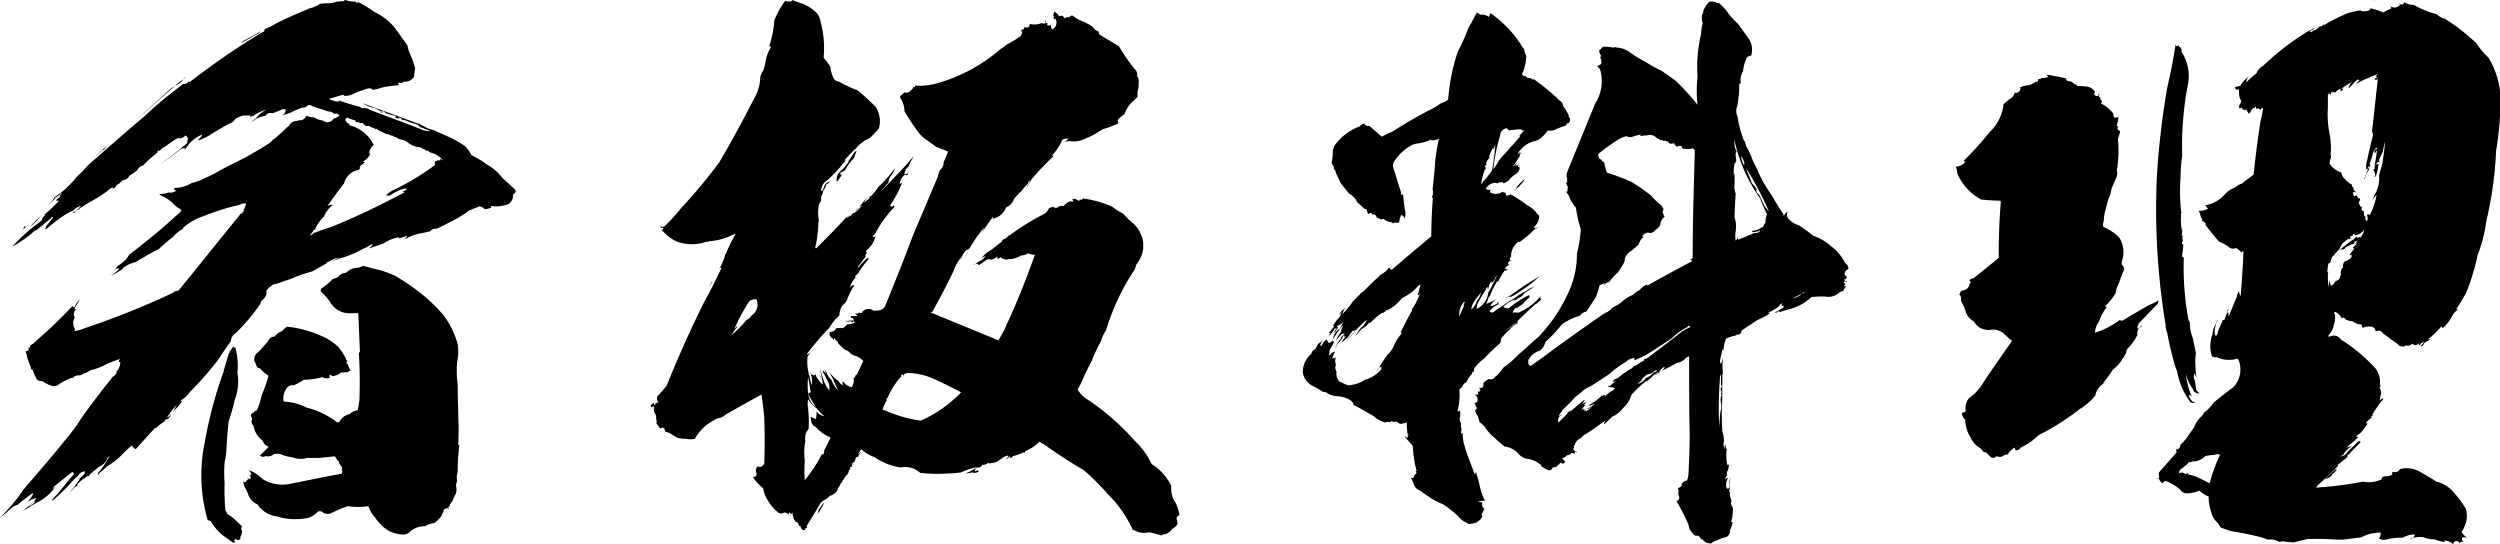 <svg xmlns="http://www.w3.org/2000/svg" viewBox="0 0 367.29 79.92"><g id="レイヤー_2" data-name="レイヤー 2"><g id="レイヤー_1-2" data-name="レイヤー 1"><path d="M52.64.32Q54,1,55,1.76a8.5,8.5,0,0,1,3,2.32c.64.88,1.2,1.68,1.84,2.56a8.51,8.51,0,0,0,.72,2L61,10.08a7.1,7.1,0,0,0-.16,1.2,1.64,1.64,0,0,1-1.52.72.51.51,0,0,1-.72.08c0,.08-.08.16-.16.24.16.08.16.08.16.16a1.36,1.36,0,0,1-.56.08,14.93,14.93,0,0,0-2,.32,6,6,0,0,1-1.28.32.73.73,0,0,0-.4-.24,3.74,3.74,0,0,0-1.12.32,9.53,9.53,0,0,0-1.6.64,2.36,2.36,0,0,1-1,.16.17.17,0,0,1-.16-.16c-.72.16-1.36.4-2.08.56a.44.44,0,0,0,.4.24,1.84,1.84,0,0,0,1.12.16c-.08,0-.16-.08-.24-.16,1.12.4,2.16.72,3.28,1,.08.16.16.16.4.16a1.88,1.88,0,0,1,.88.16.08.08,0,0,0,.08.08c2.56,1,5.2,1.92,7.84,3a4.72,4.72,0,0,0,1.12.16c-.56-.24-1-.4-1.6-.64a1.36,1.36,0,0,0-.8-.48,8.53,8.53,0,0,1-1.52-.56c-.16.08-.24.08-.32,0l.08-.08a1.06,1.06,0,0,0-.64-.24c.16.16.24.16.32.16a1.35,1.35,0,0,1-.8-.24.17.17,0,0,0,.16-.16,9.67,9.67,0,0,1-1.44-.4,1.29,1.29,0,0,0-.56-.32c-.08,0-.08.08,0,.16s.16.08.24.08a.67.67,0,0,1-.56-.16.15.15,0,0,0,.24,0c-.4-.16-.72-.4-1.12-.56a3.94,3.94,0,0,1-1.36-.48c-.16-.08-.24-.08-.24-.16,2.72,1,5.44,2,8.16,3a.08.08,0,0,1-.08-.08c.48.24.88.48,1.36.72.24.08.56.16,1,.32.72.32,1.44.64,2.24,1a16,16,0,0,1,2.24,1.28,5.26,5.26,0,0,1,1,1.36,15.13,15.13,0,0,1,2.24,1.36,7.34,7.34,0,0,1,2.24,1.92c.48.48,1,.88,1.44,1.36a1.87,1.87,0,0,1,.56.56.53.53,0,0,1-.4.56A1.41,1.41,0,0,1,74.64,30a5.16,5.16,0,0,1-1.52.32,4.23,4.23,0,0,1-1-.08.81.81,0,0,0,.08.24,2.13,2.13,0,0,1-1,.24,1.11,1.11,0,0,0-.8-.4,5.52,5.52,0,0,1-.8.32c-.32.16-.56.24-.72.32a15.86,15.86,0,0,1-2.48,1.52c-.8.4-1.52.8-2.24,1.12a1.08,1.08,0,0,0-1,.4,3.46,3.46,0,0,0-.4.08c-.64.16-1.2.24-1.76.4s-1,.4-1.28.56a.82.82,0,0,0-.72.16,2.84,2.84,0,0,1,.72-.32.29.29,0,0,0,.08-.24c-.48.16-.88.32-1.2.4a.29.29,0,0,0-.08-.24c0,.08-.08.16-.08.08a6.05,6.05,0,0,0-2.08.88l-2.08.72h-.08a1.87,1.87,0,0,0,.56-.56h-.24a4.39,4.39,0,0,1-1.2.64,12.76,12.76,0,0,1-2.16,1,7.86,7.86,0,0,1-1.28.4,6.27,6.27,0,0,1-1.12.4,7.31,7.31,0,0,0,1.12-.56,2.47,2.47,0,0,1-.64.16l-1.44.72a.72.72,0,0,0,.4-.08l-.48.24c-.56.32-1.2.64-1.76,1l-1.6.48c-.4.16-.88.32-1.2.48-.56.24-1.12.4-1.6.56a7,7,0,0,1-1.2.4l.16-.08a1.08,1.08,0,0,0-.72.4A1.89,1.89,0,0,0,39,43a.17.17,0,0,1,.16-.16,1.44,1.44,0,0,1-.56,1.2.69.69,0,0,0-.32.56A27.58,27.58,0,0,1,34.56,49a1.38,1.38,0,0,0-.64,1.12c-.64.88-1.28,1.84-1.92,2.8a45.72,45.72,0,0,1-4.08,4.64,3.73,3.73,0,0,1-1.12,1.12c-.24.08-.24.24-.16.32,0-.08.08-.08.16-.16a6.82,6.82,0,0,1-1.36,1.6c.16-.24.32-.64.56-1-.32.32-.56.64-.8.88h.08l-.32.32c0,.16.08.16.16.08a1.07,1.07,0,0,0-.56.64,2.16,2.16,0,0,0,.64-.56,2.79,2.79,0,0,1-.48.72c-.32.08-.48.16-.56.4a8.08,8.08,0,0,0-1.28,1,.08.08,0,0,1-.08-.08L19.92,66a1.87,1.87,0,0,1-.56-.56c-.48.4-.88.8-1.36,1.28a9.46,9.46,0,0,1-2.24,1.76c-.4.4-.8.72-1.12,1a4.44,4.44,0,0,0-.48.64.91.91,0,0,0,.24-.64A11.24,11.24,0,0,0,16.08,67a.93.93,0,0,0-.4.56,2.15,2.15,0,0,1-1.12,1l-1.44,1.2v.16a.73.73,0,0,0-.56.24.08.08,0,0,0,.08.08.08.08,0,0,1-.08-.08c-.08.08-.08.16-.16.16v-.08a5.51,5.51,0,0,0-1,.88c0,.24-.16.32-.32.4s-.24.16-.24.24A15.36,15.36,0,0,0,9.68,73a21.8,21.8,0,0,0,2-2.56v-.16a2.12,2.12,0,0,0,.48-.4.73.73,0,0,0,.32-.64,1.24,1.24,0,0,0-1,.64,9.08,9.08,0,0,0-1,1,29.67,29.67,0,0,1-2.72,2.64H7.6a8,8,0,0,1,.8-.88c.8-1,1.6-2,2.48-3a1.1,1.1,0,0,0-.24-.32C9.76,70,8.88,70.72,8,71.44a.32.32,0,0,0-.16.32h.08q0-.12.24-.24c-.16.16-.24.32-.4.4h.08A7.17,7.17,0,0,1,6,73.52c-.88.48-1.76,1-2.56,1.52a3.54,3.54,0,0,1,1-.8v.08a5.6,5.6,0,0,0,.8-.64H5c-.24.08-.4.32-.56.48s-.08.08,0-.08a2.31,2.31,0,0,0,.88-.88,2.08,2.08,0,0,0-1.12.48c0-.16.08-.24.24-.4a7,7,0,0,0,.48-.8.61.61,0,0,0-.4.16c-.72.56-1.36,1-1.92,1.52a3,3,0,0,0-1.2.72c-.4.4-.8.72-1.12,1H.32c-.16,0-.16,0-.24.08L0,76.08A13.93,13.93,0,0,0,1,75a23.59,23.59,0,0,0,2.48-3.12c2-2.32,4.08-4.72,6.08-7.2A27,27,0,0,0,12,61.36c1.44-2,3-4.08,4.64-6.08.24-.08.4-.32.56-.64h-.08a.25.25,0,0,1-.16.08,2,2,0,0,0,.72-1.52h-.24a.69.69,0,0,1,.24-.48,22.18,22.18,0,0,0-2.08.8,9.18,9.18,0,0,1-2.32.88,2.7,2.7,0,0,1-1,.48,1.11,1.11,0,0,1-1,.24c0,.16-.08.16-.24.08-.16.24-.4.4-.56.32A9.19,9.19,0,0,0,8.4,56.64a2,2,0,0,1-.64.08A4.46,4.46,0,0,1,6.24,56c-.56,0-.88-.16-1-.64a2.67,2.67,0,0,1-.4-1,.37.37,0,0,1-.32-.4c-.16-.48-.4-1-.56-1.6a1.29,1.29,0,0,0-.24-.72.69.69,0,0,0,.48-.24V51q.24.24.24-.24a4.24,4.24,0,0,0,1-.8c1.76-1.52,3.52-3.2,5.2-5,0,.08.16.16.32.16a2.65,2.65,0,0,1,.8-1.12c-.24.4-.48.72-.64,1v.08c-.24.16-.24.32,0,.4,0-.08,0-.08.16-.08A.86.86,0,0,0,11,46.64a1.59,1.59,0,0,0,0,1.68h.08c-.08.08-.16.24-.08.32a7.14,7.14,0,0,0,1.6-.48A116,116,0,0,0,25.44,43c.08-.08.24-.16.32-.32v.16a1.14,1.14,0,0,1,.48-.16c3-3.68,6-7.44,9-11.12,0-.08.08-.16.24-.16a3,3,0,0,0,.4-.48c-.08,0-.08,0-.08-.08l-.4.4a3.49,3.49,0,0,0,.64-.8h-.24c.16,0,.24-.08.24-.16a.72.72,0,0,0,.08-.4,1.71,1.71,0,0,0-1,.24,31.94,31.94,0,0,0-5.12,1.6,8.41,8.41,0,0,0-3.2,1.84H27a4.6,4.6,0,0,0-1.52,1.2,25.86,25.86,0,0,0-2.16,1.84c-1.2.56-2.32,1.28-3.44,1.92a5,5,0,0,0-1.76.8,1.08,1.08,0,0,1-.56.48,3.5,3.5,0,0,1-1.36.64,3.05,3.05,0,0,0,1.36-1h-.4v.08a.73.73,0,0,0-.48.32,2.81,2.81,0,0,0,.56-.72,10.62,10.62,0,0,0,1.28-1l.48-.72A96.85,96.85,0,0,0,26.64,31s0-.08-.16-.16l.16-.08a2.88,2.88,0,0,1-1-.64,5.28,5.28,0,0,0-1.92-1.36,1.1,1.1,0,0,1-.32-.24,4.44,4.44,0,0,0,1.36-.24A1.45,1.45,0,0,0,25.92,28c-.24,0-.32-.16-.32-.4a4.57,4.57,0,0,0,2.56-.72,6.61,6.61,0,0,0,1.76-.64,16.79,16.79,0,0,0,2.4-1.2c1.2-.64,2.48-1.28,3.76-1.92,1.12-.64,2.24-1.28,3.36-2a5.84,5.84,0,0,0,.8-.72h.08c.64-.56,1.28-1.12,1.92-1.76q.12,0,.24-.24a1.37,1.37,0,0,1,1.28-.64A1,1,0,0,1,44,17.6v.08A1,1,0,0,0,45,17a2.82,2.82,0,0,0,1.12.24,3.43,3.43,0,0,0,1.36.48A1,1,0,0,0,49,17.44a1.91,1.91,0,0,0,.88-.48c-.24-.24-.4-.32-.64-.24a.29.29,0,0,1-.24-.08,1.3,1.3,0,0,0-.48-.24,2.34,2.34,0,0,1-.72-.16c-.4-.16-1-.32-1.44-.48-.16-.08-.32-.08-.48-.16-.32-.24-.56-.24-.8,0a.86.86,0,0,1-.56.24l.08-.08a9.79,9.79,0,0,0-1.92.8,9.67,9.67,0,0,1-1.44.4.81.81,0,0,0,.72-.88c-.16,0-.24,0-.32-.08-.56.24-1.12.48-1.6.64A.88.88,0,0,0,39,17a6.07,6.07,0,0,0-1.44.48,1.17,1.17,0,0,1-.64.4,4.21,4.21,0,0,0,1.12-1,5.68,5.68,0,0,1,1.12-.8,9.31,9.31,0,0,0-1.2.48,4.47,4.47,0,0,0-.64.4h.08a2.4,2.4,0,0,0-.8.32l.32-.32a.8.8,0,0,1-.32.08.25.25,0,0,0,.16-.08h-.88c-.08.08-.08.08-.08,0a3.68,3.68,0,0,0-1.28.56,1.07,1.07,0,0,1-.64.56c-1,.48-1.76,1-2.56,1.44a9.29,9.29,0,0,1-2.16,1.12v-.16a1.74,1.74,0,0,0,.56-.72,5.07,5.07,0,0,0-2.48,2.16c-.16.08-.16,0-.08-.08l.08-.08a1.32,1.32,0,0,0-1,.4A29.69,29.69,0,0,1,23.68,24a41.24,41.24,0,0,0,3.84-3,1.56,1.56,0,0,1,.08-.56l.08-.08c-.08-.08-.24-.16-.24-.32-.16-.16-.24-.16-.32,0a1.05,1.05,0,0,1-1,.24c-.56.32-1,.64-1.52,1a2,2,0,0,1-.64.4,1.36,1.36,0,0,0-.48.48c-.24-.08-.4,0-.32.24A18.57,18.57,0,0,0,21,24.32a1.14,1.14,0,0,0-.8.64,11.45,11.45,0,0,1-1.2.88,1.15,1.15,0,0,1-1,.64,2.5,2.5,0,0,1-.88.72q-.24.48-.48.48c-.08,0-.08-.08-.08-.16a2.28,2.28,0,0,0-.8.56,19.92,19.92,0,0,1-2.4,1.52,17,17,0,0,0-2,1.28c-.16,0-.32.08-.32.24v.08a2.87,2.87,0,0,0-.88.32,5.53,5.53,0,0,0,1.76-1.28,2.32,2.32,0,0,0-1.2.72,7.26,7.26,0,0,0-1.12.56A23.29,23.29,0,0,0,6.88,33.6H6.72c-.08.08-.08,0-.08-.08l.16-.16a.08.08,0,0,1-.08-.08v.08a.28.28,0,0,0,.08-.16c.32-.4.72-.8,1-1.28-.16-.08-.24,0-.32.16-.72.56-1.36,1.12-2.08,1.68a.29.29,0,0,1-.24.08C4.48,34.48,3.76,35,3,35.52l-1.2.72A25.59,25.59,0,0,1,5.6,32.8a4,4,0,0,0,.64-.56c-.08,0-.08,0-.08-.08a2.55,2.55,0,0,1,.48-.56c-.08,0-.08,0-.08-.08a26,26,0,0,0,2.16-2.08.51.51,0,0,1-.48,0,4.83,4.83,0,0,1,.64-.64c-.08,0-.08,0-.08-.08a.86.86,0,0,0,.24-.4,5.14,5.14,0,0,1-1,.8v.08a7.19,7.19,0,0,1-1.44,1.28A4.4,4.4,0,0,0,8,29a7,7,0,0,0,.8-.64v.08a15.5,15.5,0,0,0,2.56-2.56A12.22,12.22,0,0,0,12.8,24.4c2.8-2.48,5.68-5,8.56-7.44a57,57,0,0,1,5.28-4.4c0-.08.16-.16.32-.24.32.08.56-.08.8-.4,0,.08.08.08.08.16A110.42,110.42,0,0,1,38.56,4.72c.08,0,.16-.08.32-.16-.08,0-.08-.16.08-.32a7.47,7.47,0,0,0,1.6-.8c1.6-.8,3.28-1.52,5-2.24A3.81,3.81,0,0,0,47,.56,7.76,7.76,0,0,1,48.32.48,2.82,2.82,0,0,0,49.44.24c.4,0,.72-.08,1.12-.08A.17.17,0,0,1,50.72,0a5,5,0,0,0,1.52.24C52.32.4,52.4.48,52.64.32ZM3.44,33.6h.08a.08.08,0,0,1-.08-.08h0a1.38,1.38,0,0,1,.24-.32.08.08,0,0,0,.08.08l.08-.08c-.16.08-.16.16-.16.24.32-.32.72-.64,1-1A7.76,7.76,0,0,1,3.2,33.84ZM6,31.68a8.06,8.06,0,0,1-1.6,1.68C4.88,32.8,5.44,32.24,6,31.68ZM15.28,22a.29.29,0,0,0-.24.08c-.48.48-1,.88-1.44,1.28.8-.72,1.52-1.44,2.32-2.16A2.81,2.81,0,0,0,15.28,22ZM27.36,11.28c-.88.72-1.76,1.36-2.56,2-1.6,1.44-3.2,2.88-4.72,4.32,1.76-1.6,3.52-3.2,5.36-4.72a1.1,1.1,0,0,1,.24-.32,2.23,2.23,0,0,0,1.12-.72A1,1,0,0,1,27.36,11.28ZM34.56,51a10.15,10.15,0,0,1,.32,3.76,7.49,7.49,0,0,1-.4,4,29.08,29.08,0,0,1-.88,3.12c-.16,1.28-.24,2.56-.32,3.84A10.12,10.12,0,0,1,33,67.92,20.31,20.31,0,0,0,33,71,31.73,31.73,0,0,0,33.12,75a1.75,1.75,0,0,1,.24.4h-.08l1,.72c.4.4.88.8,1.28,1.2-.16.32-.16.48,0,.64a1.61,1.61,0,0,1-.24.88v.32c-.16.16-.32.24-.48.16s-.24-.16-.32-.08a.29.29,0,0,0-.08.24.17.17,0,0,0,.16.16.4.4,0,0,1-.56-.08.08.08,0,0,1-.08-.08c-.16,0-.24-.08-.24-.16a7.82,7.82,0,0,1-2.8-2.8c-.16,0-.24-.08-.4-.08A23.66,23.66,0,0,1,30.08,65a61.5,61.5,0,0,1,2.8-10.48,2.25,2.25,0,0,1,.08-.64c-.08.16-.08.32,0,.32.24-1,.56-1.92.88-3a1,1,0,0,0-.08.48c-.08.08-.08.08-.08.16h.08a2.4,2.4,0,0,1,.48-.88.25.25,0,0,1,.08-.16V51C34.32,51.12,34.4,51.12,34.56,51Zm1-44.72a.08.08,0,0,1-.08-.08c.88-.56,1.84-1,2.8-1.6a1.24,1.24,0,0,1-.64.48C37,5.44,36.32,5.84,35.6,6.24ZM57,40.08c.4.16.8.32,1.12.48a32.57,32.57,0,0,1,3.84,2.64,23.65,23.65,0,0,1,3.2,3.12,12.29,12.29,0,0,1,2.08,4.24,7.33,7.33,0,0,1-.08,2.64,15.74,15.74,0,0,0,.08,3.36c0,1.52.08,3,.08,4.32a40.36,40.36,0,0,1,0,4.4c0,.08.08.08.16.08a34.57,34.57,0,0,0-.24,4,2.37,2.37,0,0,0-.08,1.28,4.06,4.06,0,0,0-.16.72,2.64,2.64,0,0,1,0,1.12,8.07,8.07,0,0,0-.56,1.2,1.11,1.11,0,0,0-.4.72c-.16,0-.24.08-.16.16s.08.16,0,.16a.61.61,0,0,0-.72.24v.24a2.4,2.4,0,0,0-.32.64,6.39,6.39,0,0,1-1,1,3.82,3.82,0,0,0-1.44.48,3.13,3.13,0,0,0-2.08.72,1.47,1.47,0,0,1-1.36.48,6.36,6.36,0,0,1-1.76-.48,6.22,6.22,0,0,1-2.08-2,4.57,4.57,0,0,1-1-1.68,9.68,9.68,0,0,1-3,0,16.65,16.65,0,0,0-2.4,1,1.22,1.22,0,0,1-1.28-.08.71.71,0,0,0-.64-.16,3,3,0,0,0-.48.4,4.31,4.31,0,0,1-1,.56,9.69,9.69,0,0,1-4.8-.24,4,4,0,0,1-2.72-1.76,2.34,2.34,0,0,1-1.36-1.52,7.31,7.31,0,0,0-.56-1.12c-.08-.24-.08-.56-.16-.88.08.24.16.32.4.24.08-.08.08-.16.16-.32v.08c.08,0,.16-.16.16-.32-.08,0-.08-.08-.16-.16.08.08.16.16.24.16a.25.25,0,0,0-.08.16h.08a.28.28,0,0,1,.16-.08c0,.08,0,.08.08.08a.51.51,0,0,0,0-.48c-.08,0-.08-.08-.08-.16s.08.08.24.08a1,1,0,0,0-.4-.8,6.26,6.26,0,0,1,2.08,1.36,5.63,5.63,0,0,0,4.24.64c2.4-.48,4.88-1,7.36-1.44a1.36,1.36,0,0,0,.08-.56c-.08,0-.08,0-.08-.08a.36.36,0,0,0,0-.4,1.58,1.58,0,0,1-.48-.88c-.08.08-.08,0-.16-.08s-.16-.32-.4-.56l-2.32.24H45.12A3.27,3.27,0,0,1,43,67.2a6.36,6.36,0,0,1-1.76-.48,2,2,0,0,0-1,0A1.33,1.33,0,0,1,39,67a.61.61,0,0,1-.8-.08l1.28-1.28a1.38,1.38,0,0,1-.88-.88,3.46,3.46,0,0,1-1.36-2.24.76.76,0,0,1-.16-1c-.32-.48-.32-.72.16-.88a.73.73,0,0,1,.48-.32,10.47,10.47,0,0,0,.72-2.24,20.26,20.26,0,0,0,1-2.88,5.6,5.6,0,0,1-1.28-1.12.44.44,0,0,1-.48-.32,2.84,2.84,0,0,0-.32-.72A1.35,1.35,0,0,1,38,51.68c.48-.48.88-1,1.36-1.52a1.1,1.1,0,0,1,1-.72,2,2,0,0,1,1.12-.8,1.89,1.89,0,0,1,.72-.64,15.89,15.89,0,0,1,4.64,1.2,8.17,8.17,0,0,1,3,1.92,11,11,0,0,1,1,1.6c0,.16.08.24.24.32q-.36.24,0,.48a9.38,9.38,0,0,0,.4.88v.08c-.16,0-.24.08-.32.08a.08.08,0,0,0,.08.08,5.67,5.67,0,0,1-1.12.08,2.63,2.63,0,0,1-1.28.56L48.48,55a.87.87,0,0,0-.08.4.15.15,0,0,0,.24,0,1.23,1.23,0,0,1-1.28,0,10.65,10.65,0,0,1-2.72.4,12.94,12.94,0,0,1-1.44.8,1.11,1.11,0,0,0-1,.32A2.49,2.49,0,0,0,41.68,59a8.06,8.06,0,0,1,3.36.88,12.24,12.24,0,0,1,4.48,2.16h.32a2.12,2.12,0,0,1,1.52-1.2,2.1,2.1,0,0,1,1.2-.56l.24-1.44a68.89,68.89,0,0,0-.08-7l.16-.16c-.08-1.84-.16-3.76-.24-5.68h-.88a3.23,3.23,0,0,1-3.28-1.68,12.3,12.3,0,0,0-1.36-1.52.72.72,0,0,1,.08-.4A9.43,9.43,0,0,0,48.88,41a3.34,3.34,0,0,0,.8-.32,1.29,1.29,0,0,1,1.12-.56,2.6,2.6,0,0,1,1.92-.8,5.51,5.51,0,0,1,.64-.24,6.66,6.66,0,0,1,1.2.32A13.68,13.68,0,0,1,57,40.08ZM51,17.28c-.16.16-.24.16-.24.08v.32c0,.16.08.16.24.16-.16,0-.16.08-.08.08a.44.44,0,0,0,.4.24v.24a5.4,5.4,0,0,1,3.36,2.48,1.75,1.75,0,0,0,.24.4,2.21,2.21,0,0,0-.56.72.76.76,0,0,0,0,.72,2.6,2.6,0,0,1-1,1c0,.08.08.08.24.08,0,.16-.08.16-.08.16v-.08l-.24.24c-.32.16-.48.4-.4.64a.43.43,0,0,1-.32.24,2.58,2.58,0,0,0-2,1.92c-.88,1.12-1.68,2.24-2.48,3.36a.93.93,0,0,1,.8-.16,4.29,4.29,0,0,0-1.28,1.68,6.35,6.35,0,0,0-1.36,2q-.12,0,0-.24a5,5,0,0,1-.72,1,.75.75,0,0,0,.64-.48v.16a22.61,22.61,0,0,1,2.48-.88,110.83,110.83,0,0,0,10.8-5.12c-.16-.08-.24-.08-.32-.16a1.06,1.06,0,0,0,.64-.24c-.08,0-.08-.08-.16-.16a5.82,5.82,0,0,0-2.24,1,.86.86,0,0,1-.64,0,5,5,0,0,1,1-.72,35.92,35.92,0,0,0,6.24-3.76c-.08,0-.08-.16-.08-.32s.08-.24.32-.24a.08.08,0,0,1,.08-.08h.4v-.24c.16.08.24.16.4.24a3.2,3.2,0,0,0-1.76-1.12,1.67,1.67,0,0,1-.48-.32c-.24.08-.32,0-.4-.16a2.84,2.84,0,0,1-.72-.32A3.18,3.18,0,0,1,60,21a1.82,1.82,0,0,0-1-.48,1.75,1.75,0,0,1-.64-.24c-.16-.08-.16-.16-.16-.16a.29.29,0,0,1-.4-.16,1.29,1.29,0,0,1-.72-.24h-.24c-.56-.24-1-.48-1.52-.72.08,0,.08,0,.16-.08h-.24C55.12,19,55,19,55,18.8a.91.91,0,0,1-.64-.24h-.08c-.08,0-.08,0-.08-.08a.72.72,0,0,1-.88-.4H53a.42.42,0,0,1-.32-.16h-.08c-.24.08-.4,0-.4-.24A7,7,0,0,1,51,17.28Z"/><path d="M120,1.92a2.63,2.63,0,0,1,.56,1.28A14.82,14.82,0,0,1,121,8.48a8.73,8.73,0,0,1,1,1.36,4.73,4.73,0,0,0,.4,1.52,1,1,0,0,0,.88.64A20.25,20.25,0,0,0,126,13.28q1.32,1.08,2.64,2.4a3.89,3.89,0,0,1,.48,3.2c-.4.48-.8.88-1.2,1.28a3.26,3.26,0,0,1-.88.48,2.62,2.62,0,0,1-.64.48,5.84,5.84,0,0,0-.72.8v-.08c-.56.56-1,1-1.52,1.6a.28.28,0,0,0-.08.16h.08c.08,0,.16-.08.24-.16-.4.4-.72.8-1,1.12l.24-.24a24.56,24.56,0,0,1-2,2.08,1.89,1.89,0,0,0-1,1.6c.08.08.16.08.24-.08a7.8,7.8,0,0,1,.4-.88,1.74,1.74,0,0,1,.64-.4,1.08,1.08,0,0,1-.56.48v.16a2.88,2.88,0,0,1-.4.72,2.25,2.25,0,0,1-.32.88v.48a1.61,1.61,0,0,1-.32.64,6.46,6.46,0,0,0,0,2.48c0-.08,0-.08.08-.16a.29.29,0,0,0-.08.24c-.08,0-.08,0-.08-.08a18.38,18.38,0,0,1-.4,3.6.36.36,0,0,0,0,.4h.08c1.52-1.52,3-3,4.56-4.72,0,.16,0,.24-.16.24v.08a1.57,1.57,0,0,0,.72-.72c-.08.08-.08.24-.16.32s0,.08.08.08a2.55,2.55,0,0,1,.48-.56c-.08.16-.08.16.08.08a4,4,0,0,0,.88-.8V30.4a.29.29,0,0,0,.24-.08c-.08,0-.08-.08,0-.08-.32.08-.56.24-.56.48h-.08a.43.43,0,0,1-.32.24A8.85,8.85,0,0,0,127,29.44c.08-.16.32-.24.48-.4a2.21,2.21,0,0,0-.56.72,5.6,5.6,0,0,0,.8-.64.32.32,0,0,1,.16-.32v.08A6.35,6.35,0,0,0,129,27.52a21.32,21.32,0,0,0,2.48-2.8,3,3,0,0,1-.4.88.08.08,0,0,0,.08.08.08.08,0,0,1-.08-.08,2.1,2.1,0,0,0-.56,1.2,13.93,13.93,0,0,1-1,1.12h.08c1.2-1.2,2.4-2.48,3.68-3.84a16.29,16.29,0,0,1,1.2-1.36,1.89,1.89,0,0,0-.48.72,2.7,2.7,0,0,0-.48,1,1.5,1.5,0,0,0-.64,1.12c.16.08.4,0,.64-.24a1.75,1.75,0,0,1-.24.4c-.16,0-.24,0-.32-.08a2.22,2.22,0,0,0-.8,1.36,1.35,1.35,0,0,0,.4-.16,7.8,7.8,0,0,0-.4.88,14.23,14.23,0,0,1-1.36,2.4c0,.16.08.24.16.24s.24-.08.4-.24v.24h.08a18.11,18.11,0,0,0-2.8,3.84c-.08.16-.16.24-.16.32V34.4c-.16.16-.24.24-.24.32s.08.16.24.08.08-.24.16-.4a3.41,3.41,0,0,1-1.28,2.32c-.16.16-.16.32,0,.4l-.24.48a.08.08,0,0,0,.08.08c-.24.32-.4.48-.56.72s-.48.64-.64.88h.16a6.81,6.81,0,0,1,1.28-1.36.25.25,0,0,0,.16.08c.08,0,.16-.08.24-.16a11.84,11.84,0,0,0-1.76,2.32c-.16.08-.16.16-.16.16h.08a.25.25,0,0,1-.16.08l.08-.08a.36.36,0,0,0-.24.48,3.27,3.27,0,0,0-.8,1.44,3,3,0,0,1,.48-.4c0,.08,0,.08.08.08h.08a11.32,11.32,0,0,0-1,1.92,2,2,0,0,1-.72,1,2.63,2.63,0,0,0-.48,1.52,6.06,6.06,0,0,0-1.44,1.76A38.48,38.48,0,0,0,118.56,52c0,.08,0,.08.08.08a3.2,3.2,0,0,0,1-.88,7,7,0,0,0-1,1.2,7.35,7.35,0,0,0,.32,3,6.66,6.66,0,0,0,.32,1.2,3.43,3.43,0,0,0-.32-2H119a.79.79,0,0,0,.56.56c0-.08-.08-.16-.08-.24q0,.12.24.24c0-.08.08-.08.16-.16v.24a4.88,4.88,0,0,0,1,1.28,2.24,2.24,0,0,0-.56-1.52,3.76,3.76,0,0,0,.48.72,11.33,11.33,0,0,1-.32-1.6,20.66,20.66,0,0,0,.64,2.08,8.73,8.73,0,0,0,.48.88l.24.24a2.3,2.3,0,0,0-.08-1,16.93,16.93,0,0,0-.88-1.68V54.4l.48.48c-.08-.24-.16-.56-.32-1a1.2,1.2,0,0,0,.32.64,2.47,2.47,0,0,0,.8,1.28,4.26,4.26,0,0,0,1,1.6l-.48-1a12.07,12.07,0,0,0-1.2-2.24A6.92,6.92,0,0,0,123.2,56a1.64,1.64,0,0,0,.64.64.88.88,0,0,1,0-.64,2.09,2.09,0,0,0,1.28.88,1.93,1.93,0,0,0,.32-1.2c-.08,0-.08,0-.08-.08.24-.08.32-.32.4-.64,0,.08,0,.16.08.16.32-.64.64-1.36,1-2.08a3.76,3.76,0,0,0-1-.72,1.75,1.75,0,0,1-1.12-.64,1.61,1.61,0,0,0-.64-.32c-.32-.32-.72-.64-1-1a.29.29,0,0,0-.08-.24h-.08a1.67,1.67,0,0,1-.32-.48c-.08.08-.08.16-.08.32-.16-.16-.24-.32-.32-.32a.89.89,0,0,1-.32-.88c.4,0,.72-.08.8-.32a.25.25,0,0,0,.16-.08v-.16h1a2.16,2.16,0,0,0,.64-.56,2.26,2.26,0,0,0,1.2-.32c-.08,0-.16,0-.24-.16l-.16.16v.08a.49.49,0,0,0-.56-.16,1.36,1.36,0,0,1-.56-.08c.4,0,.8-.08,1.28-.08,0-.16-.08-.24-.24-.4-.16,0-.24,0-.16-.16a.08.08,0,0,1-.08-.08A5.28,5.28,0,0,0,126,46.4c-.16-.16-.32-.24-.48-.4.08.08.24.08.48.08.08-.16.24-.16.56-.08a1.22,1.22,0,0,1,1.6-.48.47.47,0,0,0,.56.08,1.24,1.24,0,0,0,1.36-.72c1.36-3.36,2.72-6.72,4-10.16,1.2-2.88,2.48-5.84,3.68-8.72a7.43,7.43,0,0,1,.32-1,1.44,1.44,0,0,0,.56-1.2,14.55,14.55,0,0,0,.64-1.52c-.56-.24-1.12-.48-1.76-.72-.4-.32-.8-.56-1.2-.88a4.9,4.9,0,0,1-1.36-1.2,35.22,35.22,0,0,1-2.08-3.12,3.43,3.43,0,0,0-.48-1.76.68.68,0,0,1-.16-.48,4,4,0,0,0,.64-.56.74.74,0,0,0,.8-.16c.16-.16.32-.24.4-.4l.08-.08v-.16a.35.35,0,0,1,.24.08c0-.24.08-.32.4-.24a9.94,9.94,0,0,0,3-.4,24.23,24.23,0,0,0,9.2-5,4.75,4.75,0,0,0,.88-.64,18.85,18.85,0,0,0,2-1.2,1.51,1.51,0,0,0,.32-.72c-.16,0-.16-.08-.16-.24a1.35,1.35,0,0,0,.4-.16c0-.08.08-.16.08-.32a.48.48,0,0,0,.64,0c.08,0,.08-.16.08-.24l.08-.16a2.67,2.67,0,0,0,1.76-.16c.16.16.32.16.56,0-.16-.16-.08-.24,0-.4v.48a.15.15,0,0,1,.24,0c-.08.24,0,.32.24.32a.53.53,0,0,0,.4-.32.64.64,0,0,0-.08.64c.08.24.24.24.4.08a1.11,1.11,0,0,0,.24-1.36h-.24c-.08-.16-.08-.24,0-.32V2.32c-.08,0-.08,0-.16-.08v.08a1.16,1.16,0,0,0,.16-.56.86.86,0,0,1,.72.64c.08-.08.24-.08.48-.08a.62.62,0,0,1,.32.32V2.56c0,.08,0,.16.08.16a.5.5,0,0,1,.64-.16c.16-.24.32-.32.56-.24a4,4,0,0,0,1,.64,8.92,8.92,0,0,1,1.92,1,1.27,1.27,0,0,0,.8.64c.08.16.08.32.16.48L164.4,6.8a25,25,0,0,0,2.32,3.36,1,1,0,0,1,.32,1,1.22,1.22,0,0,1,.24,1,3.32,3.32,0,0,1-.16,1.28v.8l-.48.48a4.48,4.48,0,0,0-1.44,2.08,3.41,3.41,0,0,0-1,.88.51.51,0,0,1,0,.48.29.29,0,0,0,.24-.08,5.52,5.52,0,0,1-.8.32,7.69,7.69,0,0,1-1.6.56,14.15,14.15,0,0,1-3.28,1.68,4,4,0,0,1-1.68.08,3.89,3.89,0,0,1-1,.08,1,1,0,0,0,.88-.4c-.48-.08-.8,0-1,.32v.08a8.81,8.81,0,0,1-1.36,2c.08.08.08.16.16.16a42.67,42.67,0,0,0-3.2,3.36c-.4.72-.8,1.44-1.2,2.08.4-.64.72-1.28,1-1.92A.72.72,0,0,0,151,27a9.59,9.59,0,0,0-.88,1A16,16,0,0,0,149,29.2a2.12,2.12,0,0,1-1.2,1.28,2.52,2.52,0,0,1-1.76,1.6c-.16.08-.16.16-.24.24.08-.08.08-.24.08-.48l-1.2,1.68a7.93,7.93,0,0,1-.88,1.36,4.2,4.2,0,0,0,.8-1.44,17.7,17.7,0,0,0-3,4.8,13,13,0,0,1,.88-1.84c-.16.16-.32.32-.48.32a3.13,3.13,0,0,0-.8,1.28.08.08,0,0,1-.08-.08,6,6,0,0,0-1,1.84q-1.44,3-3.12,6c-.08.08-.24.08-.24.16,3.28,1.36,6.64,2.72,9.92,4.08.32-.48.56-1,.88-1.52.16-.4.32-.8.56-1.28,1.44-3.12,2.72-6.4,3.92-9.76a2.21,2.21,0,0,1-1-.24,1.54,1.54,0,0,1-1,.32,3.54,3.54,0,0,1-1.92.56.68.68,0,0,1-.56,0,.08.08,0,0,1-.08-.08c-.16.08-.32,0-.4-.24a.86.86,0,0,1-.56.24c-.08,0-.08-.08.08-.24-.08,0-.08,0-.08-.08a1.94,1.94,0,0,1-.88.48,1.56,1.56,0,0,0-.56-.08c-.48.32-.88.64-1.28.88-.16-.24-.32-.24-.64-.16L143,39a4.86,4.86,0,0,1,.8-.56,2.44,2.44,0,0,0,1-.8,1.61,1.61,0,0,0-.64.32,4.8,4.8,0,0,1,1.52-1.28c.48-.4,1-.8,1.52-1.2a.43.43,0,0,1,.24-.32,1.28,1.28,0,0,0,.72-.56.29.29,0,0,0,.24-.08,37.69,37.69,0,0,1,5.2-3.2,3.45,3.45,0,0,0,.56-.8.59.59,0,0,0,.48-.16c.4.24.64.24.88,0a1.07,1.07,0,0,1,.72-.08,2.44,2.44,0,0,1,1-.72.51.51,0,0,0,.48,0,.42.42,0,0,1-.16-.32,1,1,0,0,1,.64.08.47.47,0,0,0,.4.16v-.16a.48.48,0,0,1,.32.08c0-.16.08-.16.24-.24a16,16,0,0,1,4.24,1.2,6.54,6.54,0,0,0,1.6,1,9.68,9.68,0,0,0,1.28,1.28,4.68,4.68,0,0,1,1.68,3v.88a4.74,4.74,0,0,1-1,2.32l-.24.72a34.07,34.07,0,0,0-4.24,9,5.31,5.31,0,0,0-.72,1.52A27.12,27.12,0,0,0,160.4,53l.16-.16a.17.17,0,0,1-.16.16c-.24.48-.48.88-.64,1.28-.32.56-.48,1-.72,1.52a12,12,0,0,1-.72,1.44,4.62,4.62,0,0,0,1.68,1.6,36.39,36.39,0,0,1,6.72,5.92,11.41,11.41,0,0,1,2.48,3.44,6.92,6.92,0,0,1,2.32,2.24,3.32,3.32,0,0,1,.56,1,3.9,3.9,0,0,0,.32,1.92,5.41,5.41,0,0,1,.88,2.32c-.32.16-.48.32-.4.64A2,2,0,0,1,173,77a2.06,2.06,0,0,1-.8.72,1.72,1.72,0,0,1-1.28.8v-.08c-.16.24-.4.24-.48.16-.64-.16-1.12-.32-1.6-.4a3.06,3.06,0,0,1-2.24-.32h-.16a17.42,17.42,0,0,0-3.68-5.28,36.54,36.54,0,0,0-3.52-3.52c-2.08-1.2-4-2.48-5.92-3.84a1.35,1.35,0,0,0-.4-.16.17.17,0,0,0-.16-.16h-.08a5.86,5.86,0,0,1-2.08,1.36c0,.16,0,.24-.16.32a.28.28,0,0,1,.08-.16h-.08a7.69,7.69,0,0,1-1.6.56q-.24.36-.48.24a.62.62,0,0,0-.08-.24c-.08.16-.08.24-.24.24.08.16.16.16.32.08a.68.68,0,0,1-.56,0,.37.37,0,0,0,.32-.4,2.09,2.09,0,0,0-1,.48c-.72.48-1.28.8-1.84,1.2a9.71,9.71,0,0,0,1.12-.8,1.79,1.79,0,0,1-.8.24c-.16.08-.32.08-.4-.08a1,1,0,0,1-.88.32c0,.08-.08.08-.08.16a1.1,1.1,0,0,1-.32.24,1.4,1.4,0,0,0-.4.08.34.34,0,0,0-.24.48c.08-.08.24-.08.4-.16,0,.16.08.16.16.16a1,1,0,0,1-1,.16,5.51,5.51,0,0,1-1,.16,11.44,11.44,0,0,0,1.68-.88.6.6,0,0,0,.32-.08,9.23,9.23,0,0,0-2.64.8,15.54,15.54,0,0,1-1.92.16,22.86,22.86,0,0,1-4.08-.08,3.26,3.26,0,0,0-2.88-.8,9,9,0,0,1-3.84-1.52,5.77,5.77,0,0,1-1.92-1.12c-.16.08-.24.16-.24.32l-.16.16c-.08,0-.08.08,0,.16.08-.08.24-.16.4-.32a.29.29,0,0,0-.08.24c-.16-.08-.16-.08-.16.08a.69.69,0,0,0-.24.48h-.32a3.72,3.72,0,0,1-.24.72l.08-.08h.08a1,1,0,0,0-.56.4c.08.08.24.08.4-.08-.24.08-.4.24-.32.4-.16.08-.24.08-.32.16a.29.29,0,0,1-.16.4.6.6,0,0,1-.08.32c0,.16-.16.32-.32.48a1.1,1.1,0,0,0-.24.32c-.08.16-.16.32-.24.32a.73.73,0,0,1-.32.48.25.25,0,0,0-.08.16h.08a2.13,2.13,0,0,0-.48.8,1.59,1.59,0,0,1-1.12.88,3,3,0,0,1-1,.72c-.08.08-.16.24-.32.24-.48.88-1,1.68-1.52,2.56a7.38,7.38,0,0,0-.4.64.49.49,0,0,0-.08.56c-.24,0-.32.08-.32.24a.29.29,0,0,1-.24.08.53.53,0,0,1-.4-.56c-.08,0-.16-.08-.24-.08-.08-.32-.24-.56-.48-.56a2.17,2.17,0,0,1-.48-1.36c-.16.08-.16.16-.16.24-.16-.08-.24-.24-.32-.32-.08.16-.16.32-.08.4-.24-.24-.48-.4-.72-.32a.72.72,0,0,1-.8,0,6.16,6.16,0,0,1-1.52-1.76,4.41,4.41,0,0,1-.72-1.84,6,6,0,0,1-1.52-1.68c.24.08.4,0,.56-.24a2.34,2.34,0,0,0-.16-.72c0,.08.08.08.08,0a.73.73,0,0,1,.24-.56c.4.16.64.08.8-.24l.16-.08c.08-2.24.08-4.56,0-6.88-.08-1-.24-2.16-.4-3.36-1.84,1-3.6,2-5.36,3a1.72,1.72,0,0,1-1,.48,3.9,3.9,0,0,0-.56.24v.08h-.08a6.58,6.58,0,0,0-2.8,2.72,3,3,0,0,1-1.2,0,7,7,0,0,1-1.36-.16l-1.2-.72a5.51,5.51,0,0,1-.64-.24c0-.32-.08-.48-.4-.56-.16.16-.32.16-.4,0s-.32-.4-.48-.64c.08,0,.08-.08.08-.24a3,3,0,0,1-.08-.88,1.72,1.72,0,0,1-.32-1.28.15.15,0,0,0-.24,0v.08a.21.21,0,0,1-.24-.24,1.16,1.16,0,0,1,.72-.48c-.16.08-.24.08-.24.24s.08.08.24.08c-.08-.16,0-.24.16-.24a.62.62,0,0,0,.24-.08,1.11,1.11,0,0,1-.16-.88c.48-.48.88-1,1.36-1.52,1.68-4.16,3.52-8.32,5.6-12.48.88-1.52,1.68-3.2,2.48-4.88a.08.08,0,0,1-.08-.08l-.24.24a12.76,12.76,0,0,0,.8-1.84,1.06,1.06,0,0,1,.24-.56,17.23,17.23,0,0,1,1.36-2.72,1.29,1.29,0,0,0-.72.24,9,9,0,0,1-3.2.8c-.16.08-.24.16-.4.08a6.42,6.42,0,0,1-4.24,0A5.68,5.68,0,0,1,97.44,34q-.12,0-.24-.24c.16,0,.24-.08.24-.16a.28.28,0,0,0-.08-.16c-.24.08-.32,0-.32-.24a.48.48,0,0,0,.64,0,25.46,25.46,0,0,0,2.4-2.64,77.87,77.87,0,0,0,5.6-6.72c1.84-3.12,3.6-6.4,5.28-9.68a6.38,6.38,0,0,0,.72-2.48,2.17,2.17,0,0,1,.48-1.36,11.35,11.35,0,0,0,.4-1.76,7.59,7.59,0,0,1,.72-1.68A.62.62,0,0,0,113,6.8,14.85,14.85,0,0,0,113.76,3a12.64,12.64,0,0,1,1.6-2.88,1.18,1.18,0,0,0,1,0V0c.4.16.88.32,1.36.48A6,6,0,0,1,120,1.92ZM103.68,43c.24-.48.56-1,.88-1.6h.08C104.32,41.92,103.92,42.48,103.68,43Zm6.4,1.28a24.5,24.5,0,0,0-2.16,4,.56.56,0,0,0,.32-.4q.12.24,0,.24a9.71,9.71,0,0,0-.8,1.12A14.82,14.82,0,0,0,109.68,47a1.41,1.41,0,0,0,.72-.64,1.89,1.89,0,0,0,.72-2.4A1.76,1.76,0,0,0,110.08,44.24Zm8.64,14.4a3.44,3.44,0,0,0,0,1.28,19.3,19.3,0,0,1,.08,3,1.67,1.67,0,0,1-.32.48,2.57,2.57,0,0,0-.16,1.36,8.81,8.81,0,0,0-.08,2.88,17.31,17.31,0,0,0,0,2.88,26.13,26.13,0,0,0,2-2.88,6.61,6.61,0,0,1,.56-1l.08.08a.17.17,0,0,0,.16-.16c.08-.16.08-.24,0-.32.32-.64.64-1.28,1-2a5.89,5.89,0,0,1-2.16-1.52,1.25,1.25,0,0,1-.64-.64c-.08-.24-.08-.56-.16-.88h.08a2.84,2.84,0,0,0,.72.32,4.58,4.58,0,0,0,.08-1.12,1.9,1.9,0,0,0,1.2.72A5,5,0,0,1,120,60,4.14,4.14,0,0,1,118.72,58.64Zm0-3.28a11.24,11.24,0,0,0,0,2.32,2.87,2.87,0,0,0,1.12,2.08l-1-1.68c-.08-.16-.08-.32-.16-.48.08.08.08.16.16.16a.42.42,0,0,1,.32-.16c-.08-.16-.08-.32-.16-.48C119,56.56,118.8,56,118.72,55.36Zm1.36,20.16a1.51,1.51,0,0,0,.16-.64c.24-.32.48-.72.8-1.12a1.51,1.51,0,0,1-.32.72A3.29,3.29,0,0,1,120.08,75.52Zm5.44-52.4A7.66,7.66,0,0,0,124.16,25a2,2,0,0,1-.56.32c-.16.08-.16.08-.16.16s0,.08.08.16a.25.25,0,0,1,.16.08l-.72,1a1.47,1.47,0,0,1,.4-1.44l.64-.64a4.44,4.44,0,0,0,.48-.64c.16,0,.16-.08.16-.32.32-.4.64-1,1-1.44h.24A2.16,2.16,0,0,0,125.52,23.12Zm7.76,31.68c-.32,0-.48.08-.48.32a.17.17,0,0,1-.16-.16h-.08c-.16.08-.24.24-.16.32a10.9,10.9,0,0,0-2,3.12c-.16.08-.24.24-.08.32a5.22,5.22,0,0,0-.64,1.36c0,.08.16.16.32.16a19.17,19.17,0,0,0,5.28,1.52,18.54,18.54,0,0,0,5.92-4.16c-1.36-.72-2.8-1.44-4.24-2.08A9.73,9.73,0,0,0,133.28,54.8Z"/><path d="M218.72,2.48a1.91,1.91,0,0,0,.24-.56,17.15,17.15,0,0,1,3.52,3.28c.32.4.56.8.88,1.2a2.87,2.87,0,0,0,.56.8,2.7,2.7,0,0,0,.32,1,7.16,7.16,0,0,1-.64,2.72.47.47,0,0,0,.56.24q.12.24.24.24a1.19,1.19,0,0,0,.56.08c.08.16.16.24.4.16a38.28,38.28,0,0,1,3.36,2.72,2.16,2.16,0,0,0,.64.56,1.44,1.44,0,0,1,.32.72,6,6,0,0,1,.8,1.36c0,.16,0,.32.16.32.08.48-.08.8-.4.8a.66.66,0,0,1-.4.4,10.68,10.68,0,0,0-1.44.56,1.62,1.62,0,0,1-1,.08,5.51,5.51,0,0,1-.88,1,2.34,2.34,0,0,1-1,.56A3.91,3.91,0,0,0,223,22.56v.08a1.4,1.4,0,0,0,.4-.32c-.08.08-.16.08-.24.16s.08.08.16,0,.16,0,.16-.08c-.08.16-.16.24-.24.4l.08.08c-.32.48-.64,1-1,1.52h.08c.16-.16.24-.32.4-.48a.35.35,0,0,1-.08.24c-.08.08-.08.16,0,.16a.52.52,0,0,0,.4-.16c0,.16-.08.32-.16.32.08.08.16.08.32.08a1.25,1.25,0,0,1-.56,1,3.49,3.49,0,0,0-.8.64,2.18,2.18,0,0,1-1,.72.39.39,0,0,0-.56-.08V26.8a.61.61,0,0,0-.4.16.53.53,0,0,0-.48-.08,1.61,1.61,0,0,0-1.2.88,1.1,1.1,0,0,0,.88.08c-.32.16-.32.32-.16.48a1.75,1.75,0,0,0,1.76-.16.68.68,0,0,0,.48.16c-.08.08,0,.16,0,.32s.32.08.72-.08a28.23,28.23,0,0,1,2.56,1.68,3.77,3.77,0,0,1,1.2,1,1,1,0,0,0,.4.4,2.05,2.05,0,0,1-.64,1.6.29.29,0,0,0-.08.24,1.36,1.36,0,0,0,.56-.08.44.44,0,0,1-.4.16,13.9,13.9,0,0,1-2.32,2,.08.08,0,0,1-.08-.08A2.52,2.52,0,0,0,222,37.68a.66.66,0,0,0-.16.64c0-.08.08-.16.24-.08a1,1,0,0,0-.56.4.61.61,0,0,1,.16.32.86.86,0,0,0-.4.24c-.08.08-.08.16-.16.24.08.16.24.16.4,0-.16.32-.32.4-.48.32a19.14,19.14,0,0,0-1,1.68.68.68,0,0,1-.16.48c.16-.24.24-.4.08-.64-.4.72-.72,1.36-1,2,0,.08-.08.16-.08.24a.44.44,0,0,0-.24.4,3.14,3.14,0,0,1-.32.72,5.55,5.55,0,0,0,1-.4,4.62,4.62,0,0,0,.8-.64,9.14,9.14,0,0,0-1.2,1.36,1.67,1.67,0,0,0,1.28-.64,3.46,3.46,0,0,1-.08.4,3.34,3.34,0,0,0-1.28,1,.49.49,0,0,0,.56.16,8.38,8.38,0,0,1,.88-.64c.72-.48,1.44-1,2.24-1.44a1,1,0,0,1,.24-.16,6.28,6.28,0,0,1,1.44-.88,4.24,4.24,0,0,1,1.2-.64c-.56.4-1.12.72-1.52,1a1.1,1.1,0,0,1-.8.64,2.43,2.43,0,0,1-.56.4c-.08,0-.08-.08,0-.16-.16,0-.16.08-.16.08-.08.16-.08.16-.08,0a6.66,6.66,0,0,0-1.44,1,1,1,0,0,0,.88.16,15.16,15.16,0,0,1,2.64-1.76,1.91,1.91,0,0,1,.56-.24c-.24.08-.32.16-.32.24s.08.08.24.08c-.4.32-.64.64-1,.88a.08.08,0,0,1,.08.08,8.38,8.38,0,0,0-.88.64c-.32.08-.56.16-.56.32a.69.69,0,0,0-.24.48,1.33,1.33,0,0,1,.8,0,9.19,9.19,0,0,0,3.36-2.48c-.16.32-.16.48.08.4a2.77,2.77,0,0,1-.88.8c-1,.88-1.84,1.68-2.64,2.48,0,.24,0,.4-.16.4a3,3,0,0,0-1,.88,5.43,5.43,0,0,0-1,1,1,1,0,0,0-.32.64h.16q-.24.12-.24.24h.08c-.88.8-1.68,1.52-2.4,2.32a6.84,6.84,0,0,0-1.52,1.52v.24a.29.29,0,0,1-.08.24.08.08,0,0,1-.08-.08,1.35,1.35,0,0,0-.16.4,3.49,3.49,0,0,0-.8,1.2,1.14,1.14,0,0,0-.64.72,1,1,0,0,0-.4.4,8.91,8.91,0,0,1-.24,3c0,.16,0,.16.08.16s.16-.08.24-.16a2.61,2.61,0,0,1,0,1.12.85.85,0,0,0,.08.64h.08v.72a1,1,0,0,1,.08.48.51.51,0,0,0,0,.48c.08,0,.08-.08.16-.16a8.86,8.86,0,0,0,.16,1.52,5.1,5.1,0,0,1,.16.56c.32,1.12.8,2.24,1.2,3.36V69a2.84,2.84,0,0,0,.32.72.61.61,0,0,1,.16-.4,1.51,1.51,0,0,0,.16.64c.08.32.16.56.24.88a15.79,15.79,0,0,0,.56,2.08,4.75,4.75,0,0,1,.32.64c-.32,0-.64.08-1,.08a1.16,1.16,0,0,0,.56.16l.08-.08a1.08,1.08,0,0,0,0,.72,1.67,1.67,0,0,1,.32.48h-.08V74.8c-.08.24-.24.48-.32.72s0,.24.08.32a1.75,1.75,0,0,1-.72.8.42.42,0,0,1-.32.16,2.54,2.54,0,0,1-1,.16c-.4-.16-.72-.4-1-.56A14.93,14.93,0,0,0,212,74.08a12,12,0,0,1-1.76-.88c-.56-.4-1.12-.72-1.6-1.12a1.48,1.48,0,0,1-1-1.2.61.61,0,0,1-.16-.4.42.42,0,0,1-.16-.32c.08,0,.16.08.32.08.08-.16.16-.4.24-.56q.12,0,.24-.24l-.16-.16.16-.08a18.57,18.57,0,0,1-.56-3.68c-.32-.4-.72-.8-1.12-1.28V64c.08.16.16.32.32.32.16-.24.08-.48-.32-.72a1.74,1.74,0,0,0,.64.4.8.8,0,0,1-.32-.4.17.17,0,0,0-.16-.16.28.28,0,0,0,.16.08,9.19,9.19,0,0,1-.08-1.52c-.08.08-.16.08-.16.16a.08.08,0,0,1-.08-.08c0,.08-.16.08-.4.16a.69.69,0,0,1-.8-.32,1.06,1.06,0,0,1-.88-.08c-.08.16-.24.24-.32.16a.53.53,0,0,0-.48.08,4.61,4.61,0,0,1-1.84-1c-1-.56-1.92-1.12-2.88-1.6,0-.32-.24-.56-.64-.8a4.2,4.2,0,0,0-1.84-.48,2.88,2.88,0,0,1-1.52-.56,1.88,1.88,0,0,1-.64-.16c-.32-.24-.8-.48-1.2-.72a2.65,2.65,0,0,1-1.6-2.08,3.52,3.52,0,0,1,1.28-2.72c0-.24.16-.4.4-.56s.32-.48.56-.8h-.08a6.92,6.92,0,0,1,.8-.56,2,2,0,0,0-.4.64c.08.16.16.16.24.08a1.76,1.76,0,0,1,.72-.88c0,.08.08.16.16.24-.08.08,0,.16.16.24h.16a1.36,1.36,0,0,0,.48-.48c-.16.16-.08.24.08.32h.08c-.24.4-.48.88-.72,1.28a1.56,1.56,0,0,1-.08.64c-.08.08,0,.16.08.08a1.47,1.47,0,0,1,.8-.56c-.16.4-.32.72-.4,1a.86.86,0,0,0,.56-.16,1.36,1.36,0,0,0,0,1.12,1,1,0,0,0,.08,1,1.82,1.82,0,0,0,.4,1.44c.4.16.8.4,1.28.56a4.79,4.79,0,0,0,2.48-.8,4.77,4.77,0,0,0,2.4-1.52.87.87,0,0,1,.08-.4c-.08,0-.16.08-.24.08v.08c-.08,0-.08,0-.08-.16-.16.24-.32.4-.32.56a21.61,21.61,0,0,1,1.6-2.48V52a4,4,0,0,0,.8-1.12A6,6,0,0,1,205.92,49c0-.08-.08-.16-.08-.24-.16.08-.16.16-.16.24.56-1.12,1.12-2.24,1.76-3.36v-.32h.08A8.86,8.86,0,0,0,208.64,43c-.08.16-.16.24-.24.4-.16-.16-.16-.24,0-.32a6,6,0,0,1,.32-1.28,1.43,1.43,0,0,0-.56.4,4.83,4.83,0,0,1-.64.64,13.37,13.37,0,0,1-1.6,1,5.69,5.69,0,0,1-2.16,1.76.08.08,0,0,1-.08-.08A.86.86,0,0,1,203,46a8.5,8.5,0,0,0-1.52,1.28c-.08.08-.16.16-.24.16s-.08,0-.08-.08a2.13,2.13,0,0,1-1,.88,6.31,6.31,0,0,0-1,1.2,3.76,3.76,0,0,1,.8-1.28,3.11,3.11,0,0,0,.88-1.2,13.28,13.28,0,0,0-1.52,1.44l-1.52,1.76a13.44,13.44,0,0,1,1.44-1.68,5.1,5.1,0,0,0-.56.16l-.72,1v.08a.44.44,0,0,0-.4.24V50c-.16.08-.32.24-.48.32a4.75,4.75,0,0,1,.64-.88h-.24V49.2a2,2,0,0,0-.32.56c-.24.32-.48.56-.72.88-.08.08-.16.16-.08.24a.25.25,0,0,1-.16.08,5.22,5.22,0,0,1,.8-1.2c0-.24.16-.4.4-.56.08,0,.08-.08.16-.16a.53.53,0,0,0-.48.08,4.24,4.24,0,0,0-.8,1,4.34,4.34,0,0,1,.8-1.44H197a3.34,3.34,0,0,1,.32-.8v-.08a11.5,11.5,0,0,0-1.44,2,1.82,1.82,0,0,1,1-1.52l.48-1a2,2,0,0,1-1,.64q.36.24,0,.48a1.23,1.23,0,0,1-.32.48c0-.24.16-.4.32-.64v-.08c-.16.08-.16.08-.16.16l-.08-.08a5.84,5.84,0,0,1-.72,1V49.2c-.16.08-.16.16-.08.32-.16-.16-.08-.32.16-.56l.16-.08c-.24.08-.4.08-.4,0,.24-.24.48-.56.8-1a.28.28,0,0,1-.16-.08c0,.08,0,.08.08.08q-.24.12,0-.24a6.19,6.19,0,0,1,.8-1,1.1,1.1,0,0,1,.24-.32c-.08,0-.16,0-.16.08a2,2,0,0,0,.32-.56l-.48.48a2.5,2.5,0,0,1,.72-.88l.32-.32a2.7,2.7,0,0,0-.48,1,11.63,11.63,0,0,0,1.52-1.84l1-1a.82.82,0,0,1,.48-.4c.72-.72,1.52-1.52,2.4-2.32,0-.08.16-.16.4-.32a3.39,3.39,0,0,0,1-.88.69.69,0,0,0,.48-.24.62.62,0,0,0-.32.32c.08.16.16.16.32.16,1.84-1.6,3.84-3.28,5.76-4.88,0-1.84.08-3.76.24-5.68h-.08v.16a.47.47,0,0,1,.08-.56v-.8a.25.25,0,0,0-.08.16c.16-1.36.32-2.72.4-4.16a27.92,27.92,0,0,1,.56-3.44,3.14,3.14,0,0,1-1.12.24v-.16a5.41,5.41,0,0,1-1.84.56.61.61,0,0,1-.32.16c.08,0,.16-.08.24-.16a6.49,6.49,0,0,0-.88.24,7,7,0,0,0-2.72,2.56,1.18,1.18,0,0,0,0,1c.4,1.2.72,2.4,1.12,3.52a.15.15,0,0,0,0,.24.29.29,0,0,0,.24-.08c.08.72.16,1.44.24,2.08a2.46,2.46,0,0,1,0,1.52.85.85,0,0,0-.48-.56,3,3,0,0,0-.32,1.12.35.35,0,0,0-.24.08c-.32-.08-.56-.08-.64.08a.69.69,0,0,0-.48-.24,1.86,1.86,0,0,1-.8-.32c-.16-.16-.32-.16-.4,0-.32-.16-.56-.24-.72-.32a1.67,1.67,0,0,0-.32-.48c-.16.08-.24.08-.32,0l-.24-.24a1.75,1.75,0,0,0-.4.24,5,5,0,0,1-.24-.8c-.16.08-.32,0-.48-.16a10.61,10.61,0,0,0-.88-.8,2.69,2.69,0,0,0-1.2-1.28c-.4-.48-.8-1-1.28-1.6-.16-.48-.48-1-.72-1.6l.08-.08a.78.78,0,0,1-.32-.72,1.29,1.29,0,0,1-.32-.56,6.86,6.86,0,0,0,.16-1.84.68.68,0,0,0,.16-.48,7.73,7.73,0,0,1,3.84-3,.9.9,0,0,1,.64-.4.6.6,0,0,0,.72.32L203,20.08a13.72,13.72,0,0,1,1.52-.72c1.92-1.2,3.92-2.4,6-3.44a6.44,6.44,0,0,0,1.12-.72,4.85,4.85,0,0,0,1.12-.56,28.15,28.15,0,0,1,1.44-7.12,23,23,0,0,0,1.44-3.2,6.61,6.61,0,0,1,.56-1A13.92,13.92,0,0,1,217,1.84c.16.08.32.24.48.32A1.72,1.72,0,0,1,218.72,2.48Zm-3.6,41.84a2.75,2.75,0,0,0-.72,2.16c.24-.64.56-1.2.8-1.84a1.75,1.75,0,0,1-.24.4,7.55,7.55,0,0,0,.24-.72ZM217.6,43a9,9,0,0,0-1.28,1.76,2.34,2.34,0,0,0-.16.72,2.36,2.36,0,0,0,.8-1.28A2.89,2.89,0,0,0,217.6,43ZM252.48.4A7.61,7.61,0,0,1,254,2.08c.4.48.88,1,1.36,1.44.48.72,1,1.36,1.44,2a2.93,2.93,0,0,1,.48,2.64q-.6.12-.72.48a5.71,5.71,0,0,0-.48,1.84,2.4,2.4,0,0,0-.32,1.76c-.16,0-.24.08-.24.16a14.72,14.72,0,0,1-.32,3.28,1.79,1.79,0,0,0,.08,1.44,14.68,14.68,0,0,0,1,3.68l.08-.16v.24a1.48,1.48,0,0,1,.16.56,12.76,12.76,0,0,1,1,2.16l.72,1.44v.08a20.07,20.07,0,0,0,2.08,3.6A31.65,31.65,0,0,0,262,31.44c0,.16,0,.24.16.24,0-.24.16-.4.48-.56a1,1,0,0,0,.08,1,3.72,3.72,0,0,0,1.6,1c.72.48,1.44,1,2.08,1.52A7.33,7.33,0,0,1,269,36.16a6.92,6.92,0,0,1,2.08,2.48,1,1,0,0,1,.48.88c-.56.32-.72.72-.4,1,0,.08.08.08.16.08,0,.32-.08.4-.32.4,0,.16.08.32.16.32h.24l-.16.16c-.08,0-.08-.08-.08-.16q-.36,0-.24.24c.08.08.16.16.24.16l-.24.24c.08.08.16.16.32.08-.16.24-.32.4-.4.56v.16a1,1,0,0,0-.72.32,2.38,2.38,0,0,1-2,.48,15.43,15.43,0,0,0-2,.08,6.9,6.9,0,0,1-2.64,1.6c-.72.24-1.44.4-2.08.64l.08-.08a.38.38,0,0,0-.48.08v.08a.29.29,0,0,0,.24-.08v.08A.35.35,0,0,0,261,46c-.08.08-.08,0-.08-.08h-.24a7.6,7.6,0,0,0,1.36-.8V45l.08-.08h-.48V45c.08,0,.08-.08.16-.32l.08-.08c-.08,0-.08,0-.08-.08-.08.08-.08.16-.16.16s-.16.16-.4.4-.64.4-1.12.72c-.16,0-.32.08-.32.16H260a.43.43,0,0,1-.32.24v.08c-.56.32-1.12.56-1.6.8-.8.56-1.52,1-2.24,1.52a.53.53,0,0,1-.4.56c-.24,0-.4,0-.48.16a4.37,4.37,0,0,0-1.44.48.93.93,0,0,1-.16.56,17,17,0,0,0-.24,4.48c0,.08-.08.16-.08.24,0,1.76,0,3.52-.08,5.2,0,1,0,2.08.08,3.12a4.53,4.53,0,0,1,.24,1.44,2.06,2.06,0,0,0,.08,1.2,1.88,1.88,0,0,1,.16-.88,1.58,1.58,0,0,0,.16.88,6.94,6.94,0,0,0,.08,2.24H254a2.21,2.21,0,0,1-.24,1,.88.88,0,0,0,0,.64c-.08,0-.16,0-.16.08v.16h-.08c-.08,0-.08.08-.08.16a1.14,1.14,0,0,0,.48-.16,1.88,1.88,0,0,0-.24,1.6c.24.08.4,0,.4-.24a3,3,0,0,1,.16-1.44c-.08.4-.08.8-.16,1.12a1.36,1.36,0,0,1,0,.8c-.08.16-.08.24.08.24a2.59,2.59,0,0,0,.24,1.36.68.68,0,0,0,.16.88,5,5,0,0,1-.24,2.16c.08,0,.16.08.24.08a5.28,5.28,0,0,1-.4,1.2,1,1,0,0,1-.56,1,4.62,4.62,0,0,0-1.36.48,1.58,1.58,0,0,0-.88.48.87.87,0,0,0-.4-.08h-.08a1.6,1.6,0,0,1-.8-.64c0,.08-.08.08-.16.08a1.08,1.08,0,0,0-.48-.56.66.66,0,0,1-.56-.08c-.16-.16-.24-.32-.4-.48a1.76,1.76,0,0,1-.4-1,30.49,30.49,0,0,0-1.84-3.6s0,.08.16.08a.6.6,0,0,0,.32-.56,1.3,1.3,0,0,1-.08-1c-.16-.08-.16-.24,0-.4a.47.47,0,0,0,.4-.64.08.08,0,0,0,.08.08q.12-.36.72-.48a3.32,3.32,0,0,0,.24-1.28c.08-1.76.16-3.52.16-5.36-.08-3.84-.08-7.68-.08-11.6a1.1,1.1,0,0,0-.64.4,2.13,2.13,0,0,1-1.12.56c-.8.4-1.6.88-2.4,1.2a.91.91,0,0,0,.56-.64,1.39,1.39,0,0,0-.8.88.73.73,0,0,0-.48.32.08.08,0,0,1-.08-.08,2.12,2.12,0,0,0,.48-.4,3.9,3.9,0,0,0-1,.8,6.54,6.54,0,0,0-.72.64.08.08,0,0,1-.08-.08A17.45,17.45,0,0,0,239.68,58a4.12,4.12,0,0,1-1.28,2,3.63,3.63,0,0,1-1.52,1.2,15.36,15.36,0,0,1-1.2,1.12c-.08-.08,0-.24.16-.4-.08,0-.08,0-.08-.08-.88.64-1.76,1.28-2.64,1.84a2.18,2.18,0,0,0-.8.64,1.62,1.62,0,0,0-1,1.12c-.08.08-.08.08-.16.08.08.08.16.24.08.32h-.08c0,.32.16.48.4.48.08,0,.08.08.16.16-.08,0-.16-.08-.24-.16-.08.08-.16.16-.08.32-.16,0-.32-.08-.56-.08a.73.73,0,0,1-.64.32.84.84,0,0,1-.72.4c.16.16.32.4.48.56q-.24.36-.48.24c-.08,0-.08,0-.08-.16a3.6,3.6,0,0,0-.8.72c-.4-.08-.56.08-.64.32a.51.51,0,0,1-.56.08c-.32-.16-.64-.32-1-.56l.08-.08a3.79,3.79,0,0,0-2.16-1,2.1,2.1,0,0,1-1.28-.8,3.26,3.26,0,0,0-2-1c-.48-.4-1-.8-1.36-1.2a6,6,0,0,1-1.52-1.68,7.21,7.21,0,0,0-.8-.72,4.51,4.51,0,0,0-.32-1,1.51,1.51,0,0,1-.32-.72.44.44,0,0,0,.24-.4,2.84,2.84,0,0,1-.32-.72c.16,0,.32,0,.4-.16a.87.87,0,0,0-.32-1l.08-.08a.36.36,0,0,0,.4,0,3.46,3.46,0,0,1-.08-.4h.4a.17.17,0,0,1-.16-.16h.16l-.24-.48c.16.16.32.16.56,0a.85.85,0,0,0,.08-.64,6.92,6.92,0,0,1,.8-.56.81.81,0,0,0,1-.4l.16-.08a8,8,0,0,0,1-1.2A12.37,12.37,0,0,0,223,52.16c1-.8,1.92-1.76,3-2.64a22.89,22.89,0,0,0,4.24-6.16,13.43,13.43,0,0,0,1.44-6.16,17,17,0,0,0,.56-3.52,20.68,20.68,0,0,1-.72-3.2,4.57,4.57,0,0,1-1-1.68l-.48-.72a.29.29,0,0,0,.24.08,2,2,0,0,1,.08-.64,2.87,2.87,0,0,1-.32-.88c0,.08.08.16.16.24a.38.38,0,0,0-.08-.48c.08,0,.16,0,.16-.08a1.36,1.36,0,0,1,0-1.12c1.36-3.36,2.72-6.64,4.08-10a6.05,6.05,0,0,0,.72-5,2.12,2.12,0,0,1-.4-.48c.08-.08.32-.16.56-.32a1.38,1.38,0,0,0-.16-1q.24-.12,0-.48c-.08-.08-.08-.24-.16-.48a3.7,3.7,0,0,0,.56-.56A5.36,5.36,0,0,1,237,7a.68.68,0,0,1,.56,0,3.41,3.41,0,0,1,1.84.64,18.59,18.59,0,0,0,2.48,1.52,14.57,14.57,0,0,0,2.16,1.2c.72.48,1.44,1,2.08,1.44a35,35,0,0,1,3.28,3.6,17.4,17.4,0,0,1,0-4.08A20.58,20.58,0,0,1,249.92,5a6,6,0,0,1,.24-1.6,2.28,2.28,0,0,1-.08-1.28.68.68,0,0,0,.16-.48,3.29,3.29,0,0,1,.88-1.36,1.11,1.11,0,0,1,.72,0h.24C252.16.48,252.32.48,252.48.4ZM219.6,41a1.15,1.15,0,0,1-.48.56.6.6,0,0,1,.08-.32,2.26,2.26,0,0,0-.56,1.28.6.6,0,0,1-.08-.4.73.73,0,0,0-.24.4c-.48.72-.88,1.44-1.28,2.16a2.34,2.34,0,0,1-.16.72A2.93,2.93,0,0,0,218.64,43a19.09,19.09,0,0,0,1.28-2.56A1.58,1.58,0,0,0,219.6,41Zm.08-19.84a2.4,2.4,0,0,1-.32.8v-.24a5.68,5.68,0,0,0-.64,1.44c0-.08.08-.08.24-.08a1.63,1.63,0,0,0-.64,1h.08c0,.16-.08.24-.16.16a.45.45,0,0,0,.08.48c-.08.08-.08.16-.16.16a10.74,10.74,0,0,0-.56,2.16.73.73,0,0,0,.32-.48v.08a12.47,12.47,0,0,0,1.28-1.6A30.88,30.88,0,0,0,219.68,21.2Zm.72-1.28a26,26,0,0,0-1,5c.24-.32.48-.72.72-1.12a6.31,6.31,0,0,1,1-1.2c.72-.88,1.52-1.68,2.24-2.56h-.16a8,8,0,0,1,.8-.88h-.16c0,.08,0,.08-.16.16v-.16c-.08,0-.16,0-.16-.08V19H223c-.48.08-.88.08-1.2.16a.56.56,0,0,1-.4-.32A1.08,1.08,0,0,0,220.4,19.92Zm2.4,27.44a15,15,0,0,1-1.92,1.44A8,8,0,0,0,222.8,47.36Zm-.88-3.76a1,1,0,0,1-.48.08l-.4.4a5,5,0,0,1,1-.72,41.54,41.54,0,0,1,4.16-2.72,23.39,23.39,0,0,1-4.16,3Zm.48-15.52a1,1,0,0,0,.48-.64,12.66,12.66,0,0,1,1-1H224A8,8,0,0,1,222.4,28.08Zm17.28-7.92A.72.72,0,0,1,239,20a3.77,3.77,0,0,0-1.2.48,25.4,25.4,0,0,0-3,2.16,1.24,1.24,0,0,0,.16.64c.16.16.24.16.32.16,0,.16.16.32.4.4a8.44,8.44,0,0,0,.4,1.52,33,33,0,0,1,3.6,1.36,31.2,31.2,0,0,1,2.88,2,8.85,8.85,0,0,0,1.52,1.44c.08.16.24.4.32.56-.08.16-.08.32-.16.4a6.34,6.34,0,0,0,.32.72,1.65,1.65,0,0,0-.64,1.2,1.93,1.93,0,0,1-.8.8.8.8,0,0,1-1,.32c-.32.08-.56.16-.64.32-.24.16-.24.24,0,.32a1.94,1.94,0,0,0-.72,1.12c-.48.4-.88.8-1.2,1a1.79,1.79,0,0,0-.88,1.44,4.31,4.31,0,0,1-.56,1,2.79,2.79,0,0,1-.48.72,7.19,7.19,0,0,0-1.28,1.44v-.08a1.16,1.16,0,0,0-.72.48v-.08c0-.08.08-.16.16-.24a8.3,8.3,0,0,0-.8.32,11.33,11.33,0,0,1-.56,1.76c-.48.72-.88,1.36-1.36,2.08a1.71,1.71,0,0,0-1,.64,8.12,8.12,0,0,0-2.64,1.28,18.48,18.48,0,0,1-2.4,2.56,2.36,2.36,0,0,1-.8,1.28,2.49,2.49,0,0,0-1.52,1.12c-.16.16-.24.32-.16.48-.08.32,0,.48.32.64.48-.32,1-.72,1.6-1.12,3-2.24,6.16-4.48,9.28-6.64a2.24,2.24,0,0,0,1.12-.8,7,7,0,0,0,1.44-.88,4.62,4.62,0,0,1,1.6-1,3,3,0,0,1,1-.72,2,2,0,0,1,1.12-.8c-.08.08-.08.08,0,.16,2.08-1.2,4.32-2.4,6.56-3.6q0-.12-.24-.24c0-.08.08-.08.32-.16,0-5.28.16-10.56.32-15.84a.62.62,0,0,0-.32-.32,2.75,2.75,0,0,1-1.12.08c-.32,0-.48-.08-.48-.32,0-.08-.08-.08-.16-.16a.15.15,0,0,1-.24,0c-.32.24-.48.16-.56-.16-.16,0-.16-.08-.16-.24a.62.62,0,0,1-.24.08c-.4.08-.56,0-.64-.32a.28.28,0,0,0-.16.08c-.08,0-.08-.08-.16-.16h-.16c-.24.08-.32,0-.4-.16l-.08.08c-.16,0-.24,0-.32-.16v.08a1.75,1.75,0,0,0-.4-.24,1.3,1.3,0,0,0-1.36-.4A6.05,6.05,0,0,0,241,20a.29.29,0,0,1,.08-.24A6.76,6.76,0,0,0,239.68,20.16Zm8.64,27.76c-.16,0-.32,0-.4.16a8.66,8.66,0,0,0-2.32,1.68c-1.36.88-2.56,1.68-3.84,2.48-.56.24-1,.48-1.6.72a.36.36,0,0,1,0-.4l-.08.08a1.86,1.86,0,0,0-1.2.56,13.24,13.24,0,0,0-2.4,1.76c-.8.56-1.68,1.12-2.56,1.68-.48.24-.88.48-1.28.72a13.91,13.91,0,0,1-1.2,1c-.8.88-1.68,1.76-2.48,2.48a3.48,3.48,0,0,1,.56-.48v.08c-.32.32-.48.56-.48.8l.32-.32c0,.08,0,.08.08.08a.91.91,0,0,0-.48,1.12l1.36-1.36a.08.08,0,0,1-.08-.08c.08,0,.16-.08.32-.24a.08.08,0,0,1,.08.08c.72-.56,1.36-1.12,2.16-1.76v.08a4.47,4.47,0,0,1-.4.64,4.47,4.47,0,0,1,.64-.4c-.08.16-.24.32-.32.48H233a1,1,0,0,0-.56.72c.08,0,.16-.08.32-.24v.32c0,.08.08.08.24-.08H233c0,.16,0,.24-.08.24a3.3,3.3,0,0,0,1-.8.62.62,0,0,0-.32.32v-.16a.48.48,0,0,1-.48.24c.32-.16.72-.4,1.12-.64a.08.08,0,0,1-.08-.08,1.82,1.82,0,0,1-.88.24,7.73,7.73,0,0,0,2.08-1.52c0,.08,0,.08.08.08a.53.53,0,0,1,.48-.08c-.16.08-.16.16-.16.24a5.23,5.23,0,0,1,1-.88c.16,0,.32-.16.48-.4a1.88,1.88,0,0,0-.88-.16.15.15,0,0,1,0-.24.28.28,0,0,0,.16.08c.24-.24.56-.48.88-.8h-.08c-.16.16-.24.24-.32.16s-.08-.08,0-.08a.79.79,0,0,1,.56-.4c.16-.08.32-.24.56-.4a2.87,2.87,0,0,1,.8-.56,3.3,3.3,0,0,1,.88-.56.79.79,0,0,1,.56-.4c.16-.08.24-.16.4-.24a1.55,1.55,0,0,1,.72-.4h-.08c.08,0,.08-.08.16-.24s.16-.08.32-.08c1.76-1.36,3.52-2.64,5.2-4a8.74,8.74,0,0,1,1.2-.64Zm-5,6.48-.08.08a2.49,2.49,0,0,0-.72.56c0-.08.16-.24.32-.4a1.11,1.11,0,0,1-.8.4,3.22,3.22,0,0,0-1,1c0-.16.08-.16.16-.08a4.44,4.44,0,0,0-.64.48,1.91,1.91,0,0,0,1-.56.82.82,0,0,1,.48-.4,2.83,2.83,0,0,0,1-.8c.08.08.24,0,.4-.16A.25.25,0,0,0,243.28,54.4Zm9.52,2.24V55a1.19,1.19,0,0,0-.16.72,54.07,54.07,0,0,0-.08,7.2c0-.8.08-1.6.16-2.48A2.58,2.58,0,0,0,252.8,59a1.67,1.67,0,0,1,.16-1c-.16,0-.16-.16,0-.4-.24-.24-.24-.56.08-.88Zm.24-5.28a15.13,15.13,0,0,0-.4,1.84c0,.08.08.16.16.32a6,6,0,0,0,.32-2.08Zm1.76-30.88A3.2,3.2,0,0,0,255,22c0,.08,0,.08.08.08a.32.32,0,0,1-.08.4,4.56,4.56,0,0,0,.08,1,.73.73,0,0,1-.24.56,4.82,4.82,0,0,0-.08,1.84.87.87,0,0,1,.08-.4V27a2.77,2.77,0,0,0,.16,1.44c-.08,1.2-.16,2.4-.16,3.52a4,4,0,0,1,.16,1.92V34a3.88,3.88,0,0,0,0,1.36c.08-.08.16-.24.24-.32a.29.29,0,0,1,.08-.24.6.6,0,0,0,.08.4c.8-.32,1.6-.64,2.4-1a.69.69,0,0,0,.8-.32c-.08,0-.08,0-.08-.08-.08.08-.08.16-.16.16a6.65,6.65,0,0,1-1,.16,1,1,0,0,0,.16-.24,2.06,2.06,0,0,0,1.28-.48.62.62,0,0,0,.24-.08,1,1,0,0,1,.32-.56,3.62,3.62,0,0,1,.24-1.28c-.4-.8-.72-1.52-1-2.32A23,23,0,0,1,254.8,20.48Zm1,2.4a2.51,2.51,0,0,0,.56,1.68l.72,1.68a.44.44,0,0,0,.24.4h-.08a.61.61,0,0,0,.16.4,3.13,3.13,0,0,1,.64.8.56.56,0,0,0,.32.72c.16.32.32.64.48,1a4.13,4.13,0,0,0,1,1.52A49.47,49.47,0,0,0,256.72,25a1.19,1.19,0,0,1-.48-1h.08C256.16,23.6,256,23.2,255.84,22.88Zm8.88,20.4a1.06,1.06,0,0,0-.64.24,1.74,1.74,0,0,0-.64.4,7.53,7.53,0,0,0,1.76-1A.54.54,0,0,0,264.72,43.28Z"/><path d="M303.76,11.92a1.32,1.32,0,0,1,1,.4c0,.08.16.08.32.08,0,.08,0,.16.16.24a7.32,7.32,0,0,1,1.28.08,1.59,1.59,0,0,1,1.28.8.3.3,0,0,0,0,.48c.16.16.32.16.56,0q-.12,0,0-.24h.08a.83.83,0,0,1-.08.32.37.37,0,0,0,.4.32c-.16,0-.24.08-.16.24l.24.24c-.08.16-.16.24-.16.32a5.68,5.68,0,0,1,1.84,1.52.54.54,0,0,0,.24.64c.08-.16.24-.16.48-.08-.08.48-.16.8-.24,1.12-.08.08,0,.16.08.16s.08,0,.16-.08c-.24.4-.16.64.16.72a.36.36,0,0,1,0,.4c-.08.32-.16.56-.24.8A17.41,17.41,0,0,1,311,25a1.64,1.64,0,0,1,0,.88c-.24.64-.56,1.28-.8,1.92a4.83,4.83,0,0,1-.48,1.52c-.16.64-.32,1.28-.48,1.84a7,7,0,0,0-.16,1.28,1.66,1.66,0,0,0-.08.88A8,8,0,0,1,311,34.56a3.48,3.48,0,0,1,.48.56,3.92,3.92,0,0,1,.24,3.28v.48a.84.84,0,0,1,.32.8c-.32.72-.56,1.44-.8,2.08a3.43,3.43,0,0,0-.4,1.28,9.76,9.76,0,0,1-1.6,2c.16.08.24.08.4-.08a7.4,7.4,0,0,0-1.28,2.32,2.6,2.6,0,0,0-.56,1.6A12.21,12.21,0,0,0,311.44,47c.16.16.32.16.56,0,1.2-.72,2.4-1.44,3.68-2.16a8,8,0,0,0,1.44-.72,1.16,1.16,0,0,1-.16.56c-1,1-1.84,1.92-2.72,2.8a1.79,1.79,0,0,0-.24.8,1,1,0,0,0,.72-.48,1.46,1.46,0,0,0-.72,1.44,7.73,7.73,0,0,1-1.52,2.08.08.08,0,0,0,.08.08c-.16.08-.24.16-.16.32a5.08,5.08,0,0,1-.56,1,5.58,5.58,0,0,1-1.44,1.6,21.64,21.64,0,0,1-1.44,2,.68.68,0,0,0,.48-.16,2.58,2.58,0,0,0-1.6,1.92,8,8,0,0,1-1.92,1.76c0,.16-.16.16-.24.16a36.29,36.29,0,0,1-6.16,3.92,9.82,9.82,0,0,1-2.64,1.84.81.81,0,0,1-.8.4c0-.16-.08-.24-.08-.4a2.22,2.22,0,0,0-1,1,1.46,1.46,0,0,0-.88.32.92.92,0,0,1-.8-.08.6.6,0,0,1-1,0l-.56-.56c-.24,0-.4,0-.4-.16l-.48-.48a3.19,3.19,0,0,1-1.36-1.52,4.89,4.89,0,0,1-.8-2.64,1.19,1.19,0,0,1-.48-1,.86.86,0,0,0,.56-.24,2.35,2.35,0,0,1,.48-1.92,7,7,0,0,0,2.08-2.24c1.36-2.08,2.8-4.08,4.24-6.16a12,12,0,0,1-1-.88.17.17,0,0,1-.16-.16,2.5,2.5,0,0,0-2.16-.56,2.85,2.85,0,0,1-1.52-.4,4.19,4.19,0,0,1-.8-.88,2.53,2.53,0,0,1-1.12-1.28,7.59,7.59,0,0,0-.72-1.68V43.6c-.16-.08-.16-.16,0-.16-.16,0-.24-.08-.24-.16s.08-.24.16-.4c0,0,.08,0,.08-.16a1.41,1.41,0,0,0,1.2-.72.6.6,0,0,1,.32-.56c-.08,0-.16-.08-.32-.24a.83.83,0,0,1,.64-.32c1.2-1,2.4-1.92,3.68-3,0-2.72.08-5.52.32-8.24a.25.25,0,0,1-.08-.16c-1,0-1.92-.08-2.8-.16a7.83,7.83,0,0,1-3.52-3.84,2.76,2.76,0,0,0-.24-1,1.94,1.94,0,0,0,1.44-.72c-.16,0-.24-.08-.24-.16a47.61,47.61,0,0,0,3.76-4.16,6.71,6.71,0,0,0,2.08-4.16,11.76,11.76,0,0,1,1-.8,1.33,1.33,0,0,0,.64-.88.61.61,0,0,0,.72-.24.66.66,0,0,0,.08-.56,6.42,6.42,0,0,1,1.44-.32,8.73,8.73,0,0,0,.88-.48c.16.08.24,0,.32-.16v-.16c.08-.08.16-.08.32-.08s.08-.08.08-.16a1.84,1.84,0,0,0,1.12-.16c-.08-.08-.24-.16-.32-.32,1,.16,1.92.32,2.88.56A.61.61,0,0,0,303.76,11.92Zm15.92-5.36a.28.28,0,0,0-.08.16c-.32,2.08-.72,4.08-1.2,6.16a119.14,119.14,0,0,0-1.52,13,104.78,104.78,0,0,0,1.28,21.84,3.21,3.21,0,0,0,.24,1.2,51.4,51.4,0,0,0,1.2,5,3.9,3.9,0,0,0,.24.56,10.54,10.54,0,0,0,2,4.64,2.21,2.21,0,0,0,.72.08,1.48,1.48,0,0,1-1-1.12q.24-.12.48.24a10.39,10.39,0,0,1-.88-3.44,5.16,5.16,0,0,0,1,2.24.81.81,0,0,0,1,.64,2.12,2.12,0,0,1-.48-.4c-.08-.48-.16-1-.24-1.52a1,1,0,0,1,0-1l.24.72c-.08-.88-.16-1.76-.16-2.64,0-.32.08-.72.08-1.12a3.46,3.46,0,0,1-.08-.4c-.08-.48-.24-1-.32-1.6a6.52,6.52,0,0,1-.48-2.48.86.86,0,0,1-.24-.56,41.88,41.88,0,0,1-.64-9c-.08.08-.08.08-.16.08a.6.6,0,0,1-.08-.4,9.85,9.85,0,0,0,.16-1.6c-.08,0-.08.08-.16.08a.53.53,0,0,1,.08-.48,1.56,1.56,0,0,0-.08-.56c.08-.08.08-.16.08-.32-.08.08-.08.08-.16.08a6.88,6.88,0,0,0,.08-1.28.35.35,0,0,1-.08.4,10.31,10.31,0,0,1-.08-2.24c-.08-.08,0-.16.08-.24v-.08c-.08,0-.08,0-.08-.16a26.53,26.53,0,0,1-.08-5,20.49,20.49,0,0,1,.24-3.12,48.12,48.12,0,0,1,.88-10.72,6.56,6.56,0,0,0-1-4.64.54.54,0,0,0-.24-.64c-.08,0-.16-.16-.16-.32l-.08.08A.17.17,0,0,1,319.68,6.56ZM353.2.32a.81.81,0,0,1-.08.24A.5.5,0,0,1,352.4.4c.08.16.16.32.24.32l-.08.08h-.08a.9.9,0,0,1-1.28.08c.08.16.08.24.16.32a4.72,4.72,0,0,1-.64.32,3.48,3.48,0,0,0-.56.32,9.67,9.67,0,0,0-2-.64h.08v.16l-.16.16a2.06,2.06,0,0,1-1.2.08l-.16-.16a.08.08,0,0,0,.08.08,12.43,12.43,0,0,0-1.84.4,28.29,28.29,0,0,0-3.12,1.52c-.24.24-.4.24-.48.16-.08.08-.16.24-.24.24a.35.35,0,0,0-.24.08h-.16a1.21,1.21,0,0,1-.88.56.42.42,0,0,1-.56.16c.08,0,.16-.08.32-.24a.41.41,0,0,0,.4-.32,6,6,0,0,1-1,.56,39.15,39.15,0,0,0-6.48,5,2.15,2.15,0,0,0-1,1.12,13,13,0,0,0-1.52,1.36,1.28,1.28,0,0,1,.4-.88,2.54,2.54,0,0,0-.48.4,3.3,3.3,0,0,0-.8,1,1.54,1.54,0,0,0-.8.24c0,.08.16.16.32.32V13.2c.08-.08.16-.08.32,0V14a1.86,1.86,0,0,0,.32.8,1.51,1.51,0,0,1-.32.72v.32a.2.2,0,0,0,.32,0c.16,0,.16.08.16.16a.08.08,0,0,0,.08.08c.16,0,.24.08.24.16.08-.08.16-.16.24-.16a7.38,7.38,0,0,0,.4.64,1.1,1.1,0,0,0,.24-.32v.08a1,1,0,0,1,.48-.64c.08,0,.08.08.16.24-.08-.16-.08-.32.16-.4,0,.16,0,.24.08.32a.25.25,0,0,0,.16-.08c.16,0,.24.08.4.24a.8.8,0,0,1,.4-.32,16,16,0,0,1-.4,2.08c-.4,2.64-.72,5.2-1,7.76-.56.4-1.12.8-1.68,1.28a2.63,2.63,0,0,0-1,.56,3.79,3.79,0,0,0-1.68,1.2,5,5,0,0,1-2.72,1.44,2.12,2.12,0,0,0,.4.48,2,2,0,0,1-1.12.32h-.24a4.51,4.51,0,0,1,.32,1c.16.16.24.32.16.48a1.08,1.08,0,0,1,.56.48l-.08.08a30.1,30.1,0,0,0,2,2.48,11.17,11.17,0,0,1,1.36.72.93.93,0,0,0,1.12.24,2.18,2.18,0,0,1,.8.64q.12,0,.24-.24a.25.25,0,0,1,.08.16c-.08,2.16-.24,4.24-.4,6.32a.28.28,0,0,0-.08.16,2.34,2.34,0,0,1-.16-.72,1.42,1.42,0,0,0-.32.8l-1.2,2.88a.51.51,0,0,1,0-.48h-.16c-.08-.24-.08-.4.16-.56-.24.56-.48,1.12-.64,1.6-.24,0-.32.08-.32.24-.24.56-.48,1-.64,1.52a.91.91,0,0,1-.24.56c-.16,0-.16-.08-.16-.16a.24.24,0,0,1,0-.32h-.08a4.85,4.85,0,0,1,.48-1.92.86.86,0,0,0-.24.56,3.49,3.49,0,0,0-.56,1.68,4.66,4.66,0,0,0-.08,3.12.5.5,0,0,0,.64.16,4.18,4.18,0,0,0,3.12.24,1.75,1.75,0,0,1,.24.4,3.79,3.79,0,0,1-.88,3.84c-1,.72-2,1.52-2.88,2.24a5.82,5.82,0,0,1-1.36,1.44,2.21,2.21,0,0,1-.48.64,4,4,0,0,0-1,1.52c-.32.48-.72,1-1,1.44a7,7,0,0,1-1,1.12,1.08,1.08,0,0,1-.4.72c-.08,0-.08-.08-.08-.16a.4.4,0,0,0-.08.56c-.88,1-1.76,2-2.64,3a2.21,2.21,0,0,0,.08.72.24.24,0,0,1-.32,0c0,.16.08.16.24.08a1.47,1.47,0,0,0,.56.8c0-.16.16-.24.4-.4a4.29,4.29,0,0,1,.88.4,6.11,6.11,0,0,1,1.28.88,1.17,1.17,0,0,0,1,.56,5.08,5.08,0,0,0,1.84-.4,5,5,0,0,0,1.36.88,7.43,7.43,0,0,0,.4,2.32,3,3,0,0,0,1,1.6,4.47,4.47,0,0,0,.4.64l1.36.48c1.36.24,2.8.48,4.32.88a7,7,0,0,1,1.2.4,2.55,2.55,0,0,1,1.68.32,1,1,0,0,0,.48-.08,12,12,0,0,0,1.76.16c.56-.16,1.2-.32,1.84-.48a38.93,38.93,0,0,1,4.32.08h1c.8-.08,1.68-.24,2.64-.32a6,6,0,0,1,1.44-.56,8.82,8.82,0,0,1,1.44-.16v.08a1.35,1.35,0,0,1-.24.8,1.38,1.38,0,0,0,1,.16A8.8,8.8,0,0,1,353,79a3.43,3.43,0,0,1,1.76-.48v.16a.93.93,0,0,1-.88.56.29.29,0,0,0,.24-.08,4,4,0,0,1,1.92-.24,3.58,3.58,0,0,0,1.6.32,8.44,8.44,0,0,0,1.52.4.29.29,0,0,0-.08-.24,2.27,2.27,0,0,1,1.36.56.51.51,0,0,1,.4-.48.69.69,0,0,1,.48.24c.08,0,.16,0,.32-.16a.69.69,0,0,1,.48.24c-.32-.24-.48-.48-.4-.8a1.08,1.08,0,0,1,.72,0,2.77,2.77,0,0,1-.8-.88,2.86,2.86,0,0,0,.48-.88,3.72,3.72,0,0,0,.16-2.48,15.28,15.28,0,0,0-1.92-2.56,4.64,4.64,0,0,0-2.4-1.44c-.88-.56-1.84-1.12-2.72-1.6a3.79,3.79,0,0,0-2.64-.24.82.82,0,0,1-1,.4c-.16.08-.24.16-.08.32a1.28,1.28,0,0,1-1,.32c-.48,0-.64.24-.64.48a4.53,4.53,0,0,1-2.72.32,52.9,52.9,0,0,1-7,.88c.08,0,.08,0,.16-.08s.08-.08.16-.24c1-.88,1.92-1.76,2.88-2.72.08-.08.16-.16.08-.32a4.62,4.62,0,0,0,.8-.64,1.57,1.57,0,0,0,.72-.72V67a.08.08,0,0,1-.08-.08c0-.16.08-.16.24-.16a5.18,5.18,0,0,1,.64-.72,12.3,12.3,0,0,1,1-1V64.8h-.24c-.48.48-1,1-1.52,1.44-.32.48-.64.8-1.12.8-.08,0,0-.08.08-.08a.53.53,0,0,0,.4-.32,4,4,0,0,1,1.2-1.12c-.32.08-.56.16-.8.24.56-.56,1.2-1,1.84-1.68a.38.38,0,0,1-.48.08q.12,0,.24-.24a2.31,2.31,0,0,0,.88-.88,10,10,0,0,0,.72-1c-.08.08-.08.08-.08.16-.16.08-.24,0-.24-.16.24-.24.56-.48.88-.8-.16,0-.16,0-.16-.08s.16,0,.32-.16c-.08,0-.16,0-.16-.08.4-.64.88-1.36,1.36-2a.37.37,0,0,0,.24-.4c-.24.08-.4.16-.48.4a2.21,2.21,0,0,1,.08-.72,1.27,1.27,0,0,0-.16-1.28.28.28,0,0,0,.16-.08.72.72,0,0,0-.08-.4,3.15,3.15,0,0,0-.72-2.4,24.47,24.47,0,0,0-5-4.16,1.24,1.24,0,0,0-1.68-.4c-.16,0-.16-.08-.16-.24a2.56,2.56,0,0,0,.8-1.52,3.2,3.2,0,0,0,.16-1.52c-.16-.16-.16-.24,0-.4a1.89,1.89,0,0,1,1,1c.08-.16.24-.16.4-.08a.25.25,0,0,1,.08.16,2.6,2.6,0,0,0,1.12.32,2.17,2.17,0,0,0,1.36.48c-.08.16,0,.32.16.48a2.28,2.28,0,0,1,1.28-.16.68.68,0,0,1,.56.64h.16a.88.88,0,0,1,.64,0c0,.08.08.08.16.16a1.63,1.63,0,0,0,.56.48c.56.4,1,.8,1.68,1.2a.71.71,0,0,0,.64.4.62.62,0,0,0,.64-.16q.36.24,1-.24c.16.32.48.32,1-.08l-.16.32c.16,0,.32-.08.4-.4a.15.15,0,0,0,.24,0v-.08h.16c-.16.24-.24.4-.4.48a.08.08,0,0,1-.08-.08c0,.16.08.24.16.24s.24-.24.4-.48h-.08c.32-.16.64-.4,1-.56h-.4a13.82,13.82,0,0,0,1.92-1.84h.16v.24a5.17,5.17,0,0,0,1.44-1.76,2.54,2.54,0,0,1,.88-1,.29.29,0,0,1-.24-.08q.72-1.08,1.44-2.4a31.53,31.53,0,0,0,1.68-5.52,21.18,21.18,0,0,0,1.28-5,55.29,55.29,0,0,0,1.44-10.32,47.75,47.75,0,0,0,.64-6.8,12.13,12.13,0,0,0-1.76-6.88,12.85,12.85,0,0,1-1.92-2.32h-.08A27.62,27.62,0,0,0,359,2.64v.08a2.82,2.82,0,0,1-1-.64A12.35,12.35,0,0,1,354.64.72,2.76,2.76,0,0,1,353.2.32ZM324.64,71c-.72-.32-1.36-.72-2.08-1a6.66,6.66,0,0,0-1.2-.32.28.28,0,0,1,.16-.08.62.62,0,0,0-.24-.08c-.08.08-.08.16-.16.16a.87.87,0,0,0-1-.16.77.77,0,0,1,.48-.72,13.28,13.28,0,0,0,1.12-1c0,.16.16.16.32,0A2.6,2.6,0,0,0,324,67a7,7,0,0,1,1.36-.16.72.72,0,0,1,.8,0A21.8,21.8,0,0,0,324.64,71Zm4.56-27.6a4.79,4.79,0,0,0-.08,2.8C329.2,45.36,329.2,44.4,329.2,43.44ZM329,46.8a3.44,3.44,0,0,0,0,1.28V46.8Zm13.52,22.88a.28.28,0,0,0,.16.08,2.28,2.28,0,0,1-1.12.64c.48-.4,1-1,1.6-1.44h.16A1.75,1.75,0,0,1,342.56,69.68Zm.32-33a2.35,2.35,0,0,0-.64.32c-.16.16-.24.24-.16.32,0-.08.08-.08.24-.08l-.08.08c-.32.32-.4.56-.24.88l.16-.16a6.44,6.44,0,0,1,.72-1.12.91.91,0,0,1-.64.24,1,1,0,0,0,.16-.24,1.61,1.61,0,0,0,.64-.32Zm3.2-1c0,.08,0,.16.08.08h.16l-.64.64c.16,0,.24.08.16.24a6.11,6.11,0,0,0-.64.88.5.5,0,0,0,.32-.16v.4a1.86,1.86,0,0,1-1,.64.9.9,0,0,0-.24.88,1,1,0,0,0-.32,1,7.55,7.55,0,0,1-.24.72,7.38,7.38,0,0,1-.64.4.82.82,0,0,1-.4.48.29.29,0,0,1-.24.08v-.16c-.08-.24-.16-.4-.24-.64a3.3,3.3,0,0,1-.08,1,17.4,17.4,0,0,1-.08-2l.08-.16h-.16a8,8,0,0,1,.16-1.28l.32-.16a1.66,1.66,0,0,1,.4-1v.08a5,5,0,0,1,.88-1,7.4,7.4,0,0,1,.4-.8,8.5,8.5,0,0,1,.88-.72.25.25,0,0,0,.16-.08v.16a1.1,1.1,0,0,1,.32-.24c-.24-.08-.24-.16,0-.32q.24.12.24-.24a.29.29,0,0,0,.24-.08c.16.16.24.08.4-.16-.08.16-.16.24-.32.24h-.08c0,.16,0,.16-.08.16a1.81,1.81,0,0,0,1.52-.88,2.73,2.73,0,0,1-1.12,1.76A.17.17,0,0,1,346.08,35.68Zm3-24.48c.16.16.24.16.32,0a.58.58,0,0,1-.48.32c0,.08,0,.08.08.16h-.08c.16.08.32.08.48-.16-.32,2.64-.56,5.2-.88,7.76a1.1,1.1,0,0,1,.08.88c-.32,1.2-.56,2.32-.8,3.44a4.68,4.68,0,0,0-.16,1h.08c-.08.32,0,.4.24.16-.08-.08,0-.16.08-.32q.24.12.24-.24v-.08a.25.25,0,0,1-.16.08,11.33,11.33,0,0,0,.56-1.76,1.89,1.89,0,0,1,.48-.72c.08.08.16.08.16-.08,0,.16,0,.24-.16.32v-.08c-.24.16-.32.32-.24.56,0,.08,0,.08.08.08a.73.73,0,0,1,.24-.4,16.19,16.19,0,0,1-.32,2.08v.64c-.16,0-.24.08-.16.16a1.61,1.61,0,0,1,.24.88c-.16,0-.16.08-.08.16a1.1,1.1,0,0,0,.24-.32,9.44,9.44,0,0,0,.32-1.6h-.24v-.08q-.12.24-.24.24c.08-.16.24-.32.4-.56a.08.08,0,0,0,.08.08c.16,0,.16-.08.08-.24a.08.08,0,0,0-.08.08c.16-.4.4-.88.64-1.36a9.3,9.3,0,0,1,.32-1.44c-.08,1.12-.24,2.16-.4,3.2-.16.64-.32,1.12-.48,1.68A4.88,4.88,0,0,1,349,28.4a1.61,1.61,0,0,0-.32,1,1.66,1.66,0,0,1,.48-.8,9.87,9.87,0,0,1-1,3c-.24-.16-.32-.16-.4,0a1.76,1.76,0,0,1,.08.64c-.08.24-.24.32-.32.48a.3.3,0,0,0,0-.48c.08,0,0-.08-.08-.16.08-.08.08-.16.16-.24-.16,0-.24-.08-.32-.32.08-.08.08-.08,0-.24.08-.08,0-.16-.08-.32-.08,0-.16,0-.24-.16s0-.16.08-.32a.88.88,0,0,1-.48-.8.86.86,0,0,0,.16-.64c0,.08-.08.08-.08.16a.56.56,0,0,1-.32-.4c-.08-.08-.16-.16-.24-.08s-.16.16-.24.08a1.16,1.16,0,0,1-.16-.56h.56a.64.64,0,0,1-.48-.72c-.16,0-.24-.16-.24-.4a3.2,3.2,0,0,1-1-.8,1.71,1.71,0,0,1-.56-1A2.91,2.91,0,0,1,342.24,24a4.06,4.06,0,0,1,.16-.72.68.68,0,0,0,0-.56,10.24,10.24,0,0,0-.16-3.12,14.64,14.64,0,0,1-.24-3.76V14a.53.53,0,0,1,.32-.4h.08a1,1,0,0,0-.24.16c.08,0,.16.08.24.16a1.35,1.35,0,0,1,.16-.4c.16-.08.24-.16.4-.24a.62.62,0,0,0-.32.32,1,1,0,0,1,.48-.08c-.16.08-.16.16-.08.16a1.67,1.67,0,0,1,.8-.64c0,.16,0,.24.08.32s.16-.08.32-.16c0-.08,0-.16-.08-.16H344a7.89,7.89,0,0,1,1.6-1,1.52,1.52,0,0,0-.56.88h.08c.4-.4.8-.88,1.28-1.28.08.16.16.16.32.08s.32-.24.56-.4a4.68,4.68,0,0,0-1.12,1c.48-.24,1-.56,1.6-.8a2.9,2.9,0,0,0,.56-.24c.32-.16.64-.24,1-.4C349.2,11,349.12,11.2,349,11.2ZM346.8,34.72a.75.75,0,0,1-.48.64c-.16.08-.24.08-.4.16,0,.24-.08.32-.24.32a4.89,4.89,0,0,0-1.12.56.43.43,0,0,1-.32.24,1,1,0,0,0-.48.08,18.44,18.44,0,0,1,1.84-1.44,1.26,1.26,0,0,0,.56-.56c.08.24.24.24.4.16S346.72,34.8,346.8,34.72Zm1.28-10.16a3.77,3.77,0,0,0-.48,1.2h-.08c-.08.08-.08.16,0,.32-.08,0-.16.08-.16.24.08,0,.16-.08.08-.24.16-.32.32-.64.48-1C348.08,25,348.08,24.8,348.08,24.56ZM348.32,0l1.84.56C349.52.4,349,.16,348.32,0Z"/></g></g></svg>
